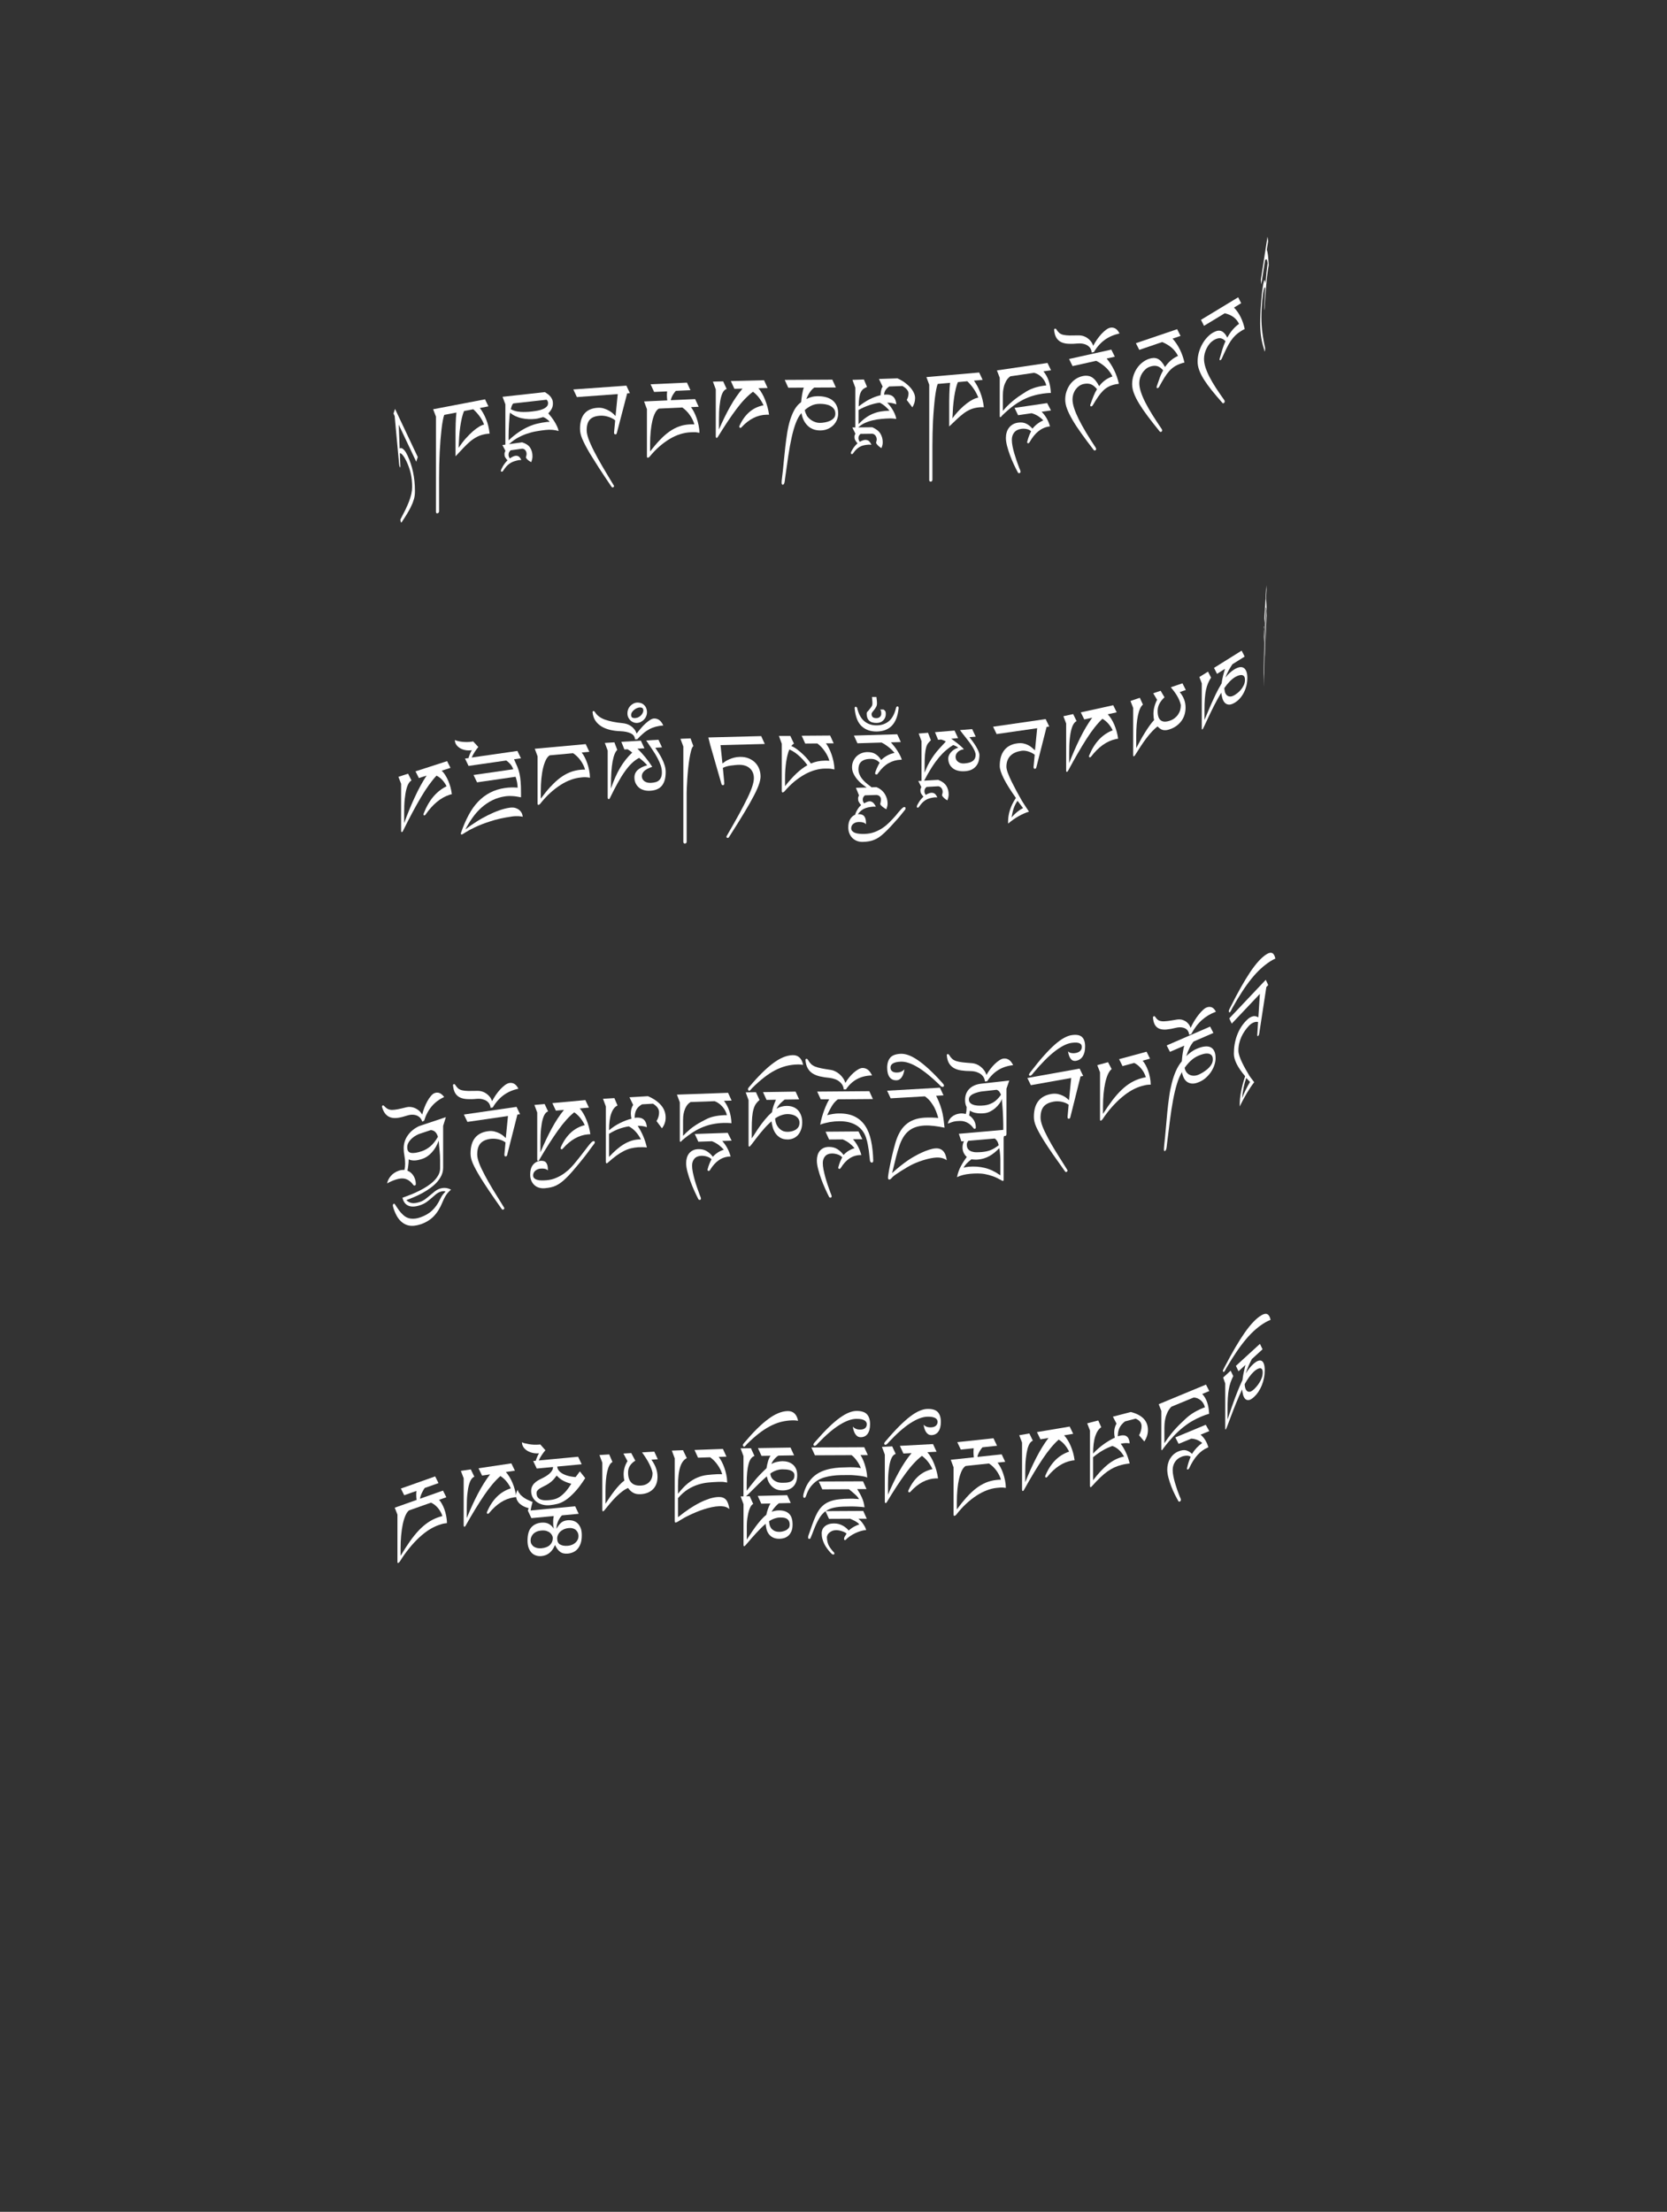 <?xml version="1.0" encoding="UTF-8"?>
<svg id="ImgD43" xmlns="http://www.w3.org/2000/svg" viewBox="0 0 319.83 424.19">
  <rect x="0" y="0" width="319.83" height="424.19" fill="#333333" stroke="none"/>
  <path d="M243.2,45.46l.1.83-.25,1.59c.18.48.3,1.47.37,2.98-.04.22-.08.46-.12.7-.08.5-.14.99-.2,1.48s-.11,1.02-.16,1.59c-.05.57-.1,1.2-.15,1.9-.05.69-.1,1.5-.16,2.43-.01.17-.02.31-.04.41-.03.16-.04.16-.04-.02,0-.03,0-.07,0-.14,0-.06,0-.12,0-.16.03-.73.06-1.39.09-2s.06-1.21.1-1.8c-.06-.18-.12-.18-.19,0-.06.17-.14.53-.22,1.07-.05.31-.09.67-.13,1.06s-.08.8-.1,1.21-.05.82-.07,1.22c-.02.4-.02.76-.02,1.09,0,.5.02.99.05,1.47.03.48.08.95.14,1.42.06.47.13.94.22,1.42.08.48.18.96.29,1.46,0,.02,0,.05.01.08,0,.04,0,.09,0,.15s0,.13-.01.21c0,.08-.02.15-.03.21-.01.09-.03.12-.04.09-.14-.45-.26-.88-.37-1.29s-.2-.83-.27-1.25-.13-.86-.16-1.31c-.04-.45-.06-.95-.06-1.49,0-.58.01-1.2.04-1.84.03-.65.06-1.28.11-1.91s.1-1.23.16-1.81.13-1.09.2-1.54c.05-.34.1-.62.15-.82.05-.21.09-.34.13-.39.04-.06.08-.04.12.06.04.1.07.28.11.53.11-1.45.24-2.74.4-3.88-.09-.77-.25-.95-.49-.53l-.71,4.59-.1-.83,1.27-8.24Z" fill="#fff" stroke-width="0"/>
  <path d="M237.55,57l.58,1.15-1.38.84c1.01,1.03,1.69,2.4,2.06,4.11-.22.1-.43.22-.64.35-.43.26-.8.54-1.13.85-.32.31-.62.67-.91,1.09-.28.42-.56.9-.82,1.44-.27.55-.57,1.19-.9,1.94-.06.14-.14.23-.22.28-.14.08-.21.04-.21-.13,0-.03,0-.07.02-.13s.03-.1.04-.14c.18-.63.35-1.2.51-1.72.16-.52.35-1.01.57-1.49-.34-.37-.69-.56-1.05-.58-.35-.02-.77.11-1.23.39-.27.17-.52.38-.75.65-.23.27-.42.56-.58.89-.16.32-.29.66-.38,1.01-.09.35-.13.69-.13,1.02,0,.5.09,1.04.27,1.61.18.57.44,1.19.77,1.84.34.65.74,1.35,1.22,2.09s1.02,1.52,1.62,2.36c.02.03.04.07.06.12.02.05.03.1.03.17s-.02.12-.06.18c-.04.06-.09.1-.14.13-.08.05-.15.04-.21-.02-.78-.88-1.47-1.69-2.06-2.42-.59-.74-1.09-1.43-1.5-2.07-.41-.64-.71-1.25-.92-1.82-.21-.57-.31-1.12-.31-1.66,0-.58.08-1.15.23-1.71.16-.56.37-1.08.63-1.56.26-.48.57-.92.92-1.3.35-.39.72-.7,1.11-.93.3-.18.57-.3.83-.37.26-.06.5-.06.73,0s.44.21.65.42c.21.21.41.5.6.87.6-1.12,1.35-2,2.25-2.64-.51-1.06-1.43-1.73-2.74-2.03l-3.98,2.41-.58-1.15,7.13-4.32Z" fill="#fff" stroke-width="0"/>
  <path d="M225.85,63.14l.65,1.28-1.53.52c1.11,1.26,1.87,2.79,2.28,4.59-.24.05-.48.12-.71.2-.47.16-.89.36-1.25.6-.36.24-.69.53-1,.88-.31.35-.61.77-.91,1.25-.3.48-.63,1.06-.99,1.73-.07.12-.15.2-.25.23-.16.05-.23,0-.23-.18,0-.03,0-.07.02-.12s.03-.1.04-.13c.2-.59.39-1.12.56-1.6s.39-.93.63-1.36c-.38-.45-.77-.72-1.16-.82-.39-.1-.85-.07-1.37.11-.3.1-.58.26-.83.48-.25.22-.47.47-.65.75-.18.29-.32.59-.42.92s-.15.66-.15.99c0,.5.1,1.06.3,1.68.2.62.48,1.29.85,2.02.37.73.82,1.52,1.35,2.37.53.85,1.13,1.76,1.79,2.73.03.04.05.08.07.13.02.05.03.11.03.17s-.02.12-.07.17c-.04.05-.09.08-.16.1-.09.03-.16,0-.23-.07-.86-1.06-1.62-2.02-2.28-2.9-.66-.88-1.21-1.68-1.66-2.42-.45-.74-.79-1.41-1.02-2.03-.23-.61-.34-1.19-.34-1.73,0-.58.09-1.14.26-1.66s.4-1,.69-1.42c.29-.42.63-.79,1.02-1.09.39-.3.8-.53,1.23-.68.33-.11.63-.17.92-.18.29,0,.55.05.8.17.25.12.49.31.72.57.23.26.45.59.67,1,.66-.98,1.49-1.69,2.49-2.13-.57-1.17-1.58-2.06-3.03-2.66l-4.4,1.5-.65-1.28,7.9-2.68Z" fill="#fff" stroke-width="0"/>
  <path d="M213.22,67.06l.67,1.35-1.57.35c1.15,1.38,1.93,3,2.35,4.84-.25.03-.49.07-.73.12-.49.11-.92.26-1.29.46s-.71.45-1.03.77c-.32.32-.63.7-.94,1.15-.31.45-.65.99-1.02,1.62-.07.12-.16.19-.25.21-.16.04-.24-.03-.24-.21,0-.03,0-.07.02-.12.01-.05.03-.1.05-.13.2-.57.4-1.08.58-1.54s.4-.89.65-1.29c-.39-.49-.79-.8-1.19-.95-.41-.15-.87-.16-1.41-.04-.31.07-.6.2-.85.39-.26.19-.48.42-.67.68-.19.27-.33.56-.43.88-.1.32-.15.64-.15.97,0,.5.1,1.07.31,1.71.21.64.5,1.34.88,2.11.38.77.85,1.61,1.39,2.52.55.91,1.16,1.88,1.85,2.92.03.04.05.09.07.14.02.05.03.11.03.18s-.02.12-.07.16c-.04.04-.1.07-.16.08-.09.02-.17-.01-.24-.1-.89-1.15-1.67-2.2-2.35-3.15-.68-.95-1.25-1.81-1.71-2.6-.46-.79-.81-1.5-1.05-2.14-.24-.64-.35-1.23-.35-1.77,0-.58.09-1.13.27-1.63.18-.5.42-.95.71-1.34.3-.39.65-.72,1.05-.98.4-.26.82-.44,1.27-.54.34-.08.65-.1.95-.07.29.03.57.11.83.26.26.15.5.36.74.65s.46.64.69,1.08c.68-.91,1.54-1.53,2.56-1.86-.59-1.24-1.63-2.23-3.12-3l-4.54,1.01-.67-1.36,8.14-1.81Z" fill="#fff" stroke-width="0"/>
  <path d="M202.27,63.11s.07-.07.12-.08c.07-.01.13,0,.17.02.04.02.08.07.11.12.19.3.38.53.58.7.2.16.46.28.78.35.32.07.71.11,1.19.12.47,0,1.08,0,1.81-.02.26,0,.53.04.8.12.27.09.53.21.78.38.25.17.47.38.67.63.2.25.35.54.46.87.21-.4.45-.8.72-1.19.27-.39.56-.75.85-1.07.3-.32.59-.59.89-.81.29-.22.56-.35.81-.4.36-.07.69-.01.99.16.3.17.56.49.79.95-1.06.22-1.99.62-2.81,1.2-.82.59-1.52,1.38-2.11,2.37l-.42.08c-.02-.26-.09-.51-.21-.73s-.3-.42-.53-.58c-.23-.16-.5-.28-.83-.35-.32-.08-.69-.1-1.09-.07-.68.06-1.29.08-1.83.05-.54-.03-1.01-.14-1.39-.33-.38-.19-.69-.47-.91-.84-.22-.37-.36-.87-.42-1.49,0-.05.01-.1.04-.15Z" fill="#fff" stroke-width="0"/>
  <path d="M200.97,69.61l.68,1.4-1.45.21c.43.54.77,1.14,1,1.8.23.66.37,1.44.42,2.34-.27,0-.53.02-.79.04-.26.02-.51.06-.76.09-.65.1-1.28.23-1.9.42-.62.18-1.24.43-1.87.75-.63.32-1.28.72-1.93,1.21s-1.35,1.09-2.07,1.79c-.04.06-.11.13-.19.22-.08.08-.13.13-.16.13-.06,0-.1-.01-.12-.06s-.02-.12-.02-.19v-7.3l-.54-1.42,9.71-1.43ZM193.67,77.47c.41-.38.8-.71,1.17-.99s.71-.53,1.04-.73c.32-.21.61-.39.86-.56.46-.3.97-.54,1.54-.75.57-.2,1.23-.36,1.99-.47.07-.01.15-.02.23-.03.08,0,.16-.02.24-.03-.06-.28-.17-.56-.32-.82-.15-.27-.33-.51-.54-.72-.21-.22-.44-.4-.7-.55-.25-.15-.51-.26-.78-.32l-4.56.67c-.33.24-.6.53-.79.88-.19.35-.34.7-.43,1.05-.09.36-.15.69-.18,1-.02.31-.03.56-.03.73v2.97c.43-.51.85-.96,1.26-1.33ZM200.91,77.31l.73,1.4-1.79.26c.76.76,1.29,1.7,1.6,2.8l-.15.02c-1.52.22-2.77,1.23-3.77,3.02-.08.12-.16.19-.24.2-.06,0-.12,0-.16-.05-.04-.04-.06-.09-.06-.14,0-.02,0-.05.01-.1s.02-.08.03-.1c.16-.66.4-1.3.72-1.91-.22-.21-.51-.36-.87-.43s-.71-.08-1.04-.03c-.59.09-1.04.32-1.34.7-.3.38-.45.84-.45,1.39,0,.37.04.78.13,1.23.09.45.2.91.34,1.38.14.47.29.95.45,1.42.17.48.33.93.49,1.35.04.12.1.25.16.38.06.13.09.26.09.38,0,.15-.08.25-.26.27-.11.02-.19-.03-.24-.14-.22-.4-.46-.88-.73-1.44-.27-.57-.52-1.16-.75-1.77-.23-.61-.42-1.22-.58-1.81-.16-.6-.24-1.13-.24-1.59,0-.36.04-.71.14-1.04.09-.33.23-.62.42-.88.19-.26.43-.48.72-.66.29-.18.63-.3,1.03-.36.62-.09,1.15-.03,1.6.2.44.22.84.54,1.19.95.56-.7,1.25-1.23,2.08-1.59-.3-.31-.63-.58-1-.82-.37-.23-.78-.42-1.24-.55l-2.6.38-.68-1.4,6.25-.92Z" fill="#fff" stroke-width="0"/>
  <path d="M187.85,71.41l.68,1.44-1.67.15c.47.65.88,1.4,1.21,2.26.34.85.57,1.8.69,2.84-.09,0-.17,0-.24,0-.07,0-.13,0-.2,0s-.13,0-.2,0c-.07,0-.15,0-.25.02-.6.05-1.13.18-1.6.37s-.92.45-1.35.77c-.43.32-.87.69-1.31,1.11s-.94.9-1.5,1.42v-.75c0-.29,0-.59,0-.88,0-.3,0-.58,0-.84v-.68c0-.65,0-1.23,0-1.74,0-.51.01-.97.03-1.39.01-.42.03-.79.05-1.13.02-.34.05-.66.09-.96l-2.37.21c-.1.25-.2.61-.29,1.08-.09.46-.17,1-.25,1.62-.07.62-.14,1.29-.2,2.03s-.12,1.5-.16,2.3-.07,1.61-.09,2.44c-.02.83-.03,1.65-.03,2.45v6.48c-.02.21-.13.33-.33.34-.09,0-.16-.02-.2-.07-.05-.06-.07-.13-.08-.23v-18.29l-.54-1.46,10.12-.88ZM184.15,78.55c.48-.48.93-.88,1.37-1.21s.84-.58,1.21-.76.69-.28.97-.32c-.22-.58-.51-1.14-.87-1.67s-.78-1.02-1.24-1.47l-1.8.16c-.15.31-.28.72-.4,1.21-.12.49-.23,1.05-.32,1.65-.09.61-.16,1.26-.22,1.96-.05.7-.09,1.41-.12,2.13.47-.64.95-1.2,1.42-1.68Z" fill="#fff" stroke-width="0"/>
  <path d="M165.75,72.78l.6,1.43c-.25.1-.47.22-.67.36s-.37.35-.51.62-.24.62-.31,1.06c-.07.44-.11,1.01-.11,1.7.67-.54,1.35-.99,2.04-1.35.7-.36,1.41-.63,2.15-.8,0-.09.02-.21.03-.36s.03-.3.06-.46c.03-.16.07-.31.12-.46s.12-.27.2-.36l-.71-1.48,3.55-.12c.54.25,1.02.52,1.43.83s.77.63,1.06.96c.29.33.51.67.66,1.01.16.34.23.67.23.98,0,.65-.18,1.24-.53,1.78l-1.07-1.41c.14-.27.23-.49.27-.67s.07-.38.07-.6c0-.16-.04-.32-.12-.46s-.18-.28-.3-.4-.25-.23-.38-.32c-.14-.09-.26-.17-.37-.23l-2.55.09c-.11.08-.22.17-.33.27-.11.1-.22.22-.31.35-.1.13-.17.28-.23.44-.06.16-.09.34-.09.53.07-.01.14-.02.2-.03.06,0,.13-.01.19-.01,1.19-.04,1.84.58,1.95,1.87-.3-.11-.6-.19-.89-.24-.29-.05-.58-.08-.88-.08.13.11.28.28.46.5.18.22.36.47.53.75.18.28.34.58.48.91.14.32.24.64.29.96-.15-.02-.36-.04-.61-.07-.25-.02-.51-.03-.77-.02-.41.01-.89.04-1.43.09-.55.05-1.1.13-1.67.26s-1.12.32-1.64.56-.97.58-1.33.99c-.05.06-.1.09-.14.11s-.08.03-.12.03c-.05,0-.08-.03-.11-.08-.03-.06-.04-.13-.04-.21v-7.66l-.55-1.49,2.19-.07ZM164.72,81.35c.49-.53.98-.96,1.46-1.29.48-.33.96-.59,1.45-.77.49-.19.98-.32,1.48-.39.5-.08,1.02-.12,1.54-.14-.08-.11-.19-.23-.33-.37s-.29-.28-.45-.43c-.16-.15-.34-.28-.53-.41-.19-.13-.37-.23-.55-.32-.28.03-.59.08-.93.16-.34.08-.68.18-1.04.3s-.71.26-1.07.42c-.36.16-.7.33-1.03.53v2.71Z" fill="#fff" stroke-width="0"/>
  <path d="M167.35,81.94c.74.32,1.26.73,1.56,1.22s.45,1.05.45,1.68c0,.22-.03.42-.08.6-.05.18-.1.35-.16.51-.5-.3-.85-.64-1.04-1,.02-.11.03-.19.05-.25.01-.06.03-.11.04-.15.01-.04.02-.08.03-.12,0-.04.01-.1.01-.17,0-.11-.02-.22-.05-.33-.03-.11-.08-.22-.15-.33s-.16-.19-.26-.27c-.11-.08-.23-.13-.38-.15l-2.26.03c-.15.12-.25.24-.31.36-.06.12-.1.26-.1.42,0,.14.02.25.05.35.04.1.1.23.21.39.19-.11.38-.2.57-.27.19-.07.35-.1.49-.1.25,0,.47.06.66.2.18.14.35.39.51.74-.1,0-.19-.02-.28-.02-.09,0-.17-.01-.24-.01-.37.02-.69.07-.98.14s-.55.17-.78.31-.44.3-.64.49c-.19.19-.38.42-.56.68-.04.05-.07.09-.1.13-.03.04-.09.06-.17.06-.09,0-.15-.02-.16-.06-.02-.04-.03-.09-.03-.16,0-.07.04-.19.12-.34.08-.16.18-.33.3-.51s.26-.36.41-.54.3-.32.44-.43c-.11-.14-.2-.26-.27-.36s-.13-.2-.18-.29c-.05-.09-.08-.18-.1-.27s-.03-.2-.03-.31c0-.13.01-.24.04-.33.03-.09.07-.19.14-.3l-.59-1.2,3.81-.04Z" fill="#fff" stroke-width="0"/>
  <path d="M159.69,72.81l.68,1.5-4.14.02c-.29.2-.56.48-.82.84-.25.36-.49.81-.71,1.36.31-.16.64-.29.99-.39.35-.1.75-.15,1.18-.16.57,0,1.11.06,1.59.19.49.13.9.33,1.25.6.35.27.62.62.81,1.04.2.42.29.93.29,1.52,0,.39-.08.78-.23,1.16-.15.38-.38.73-.67,1.03-.29.3-.65.55-1.08.74-.43.19-.92.29-1.46.29-.55,0-1.03-.09-1.45-.27-.42-.18-.78-.43-1.07-.75-.3-.31-.53-.67-.71-1.07-.18-.4-.3-.81-.38-1.24-.41.47-.76,1.09-1.06,1.86-.3.77-.56,1.69-.8,2.75-.24,1.06-.46,2.26-.66,3.6-.2,1.34-.41,2.81-.63,4.41,0,.12-.02.24-.04.38-.02.13-.04.25-.07.36-.03.11-.07.2-.12.27-.05.07-.12.11-.21.11-.07,0-.12-.04-.16-.11-.03-.07-.05-.16-.05-.27s0-.25.02-.43c.01-.18.03-.32.05-.43.13-1.01.24-2.03.33-3.05.1-1.02.2-2.02.31-2.98s.24-1.89.38-2.78c.15-.89.33-1.7.57-2.44s.52-1.4.85-1.97c.34-.57.75-1.03,1.23-1.37.02-.21.04-.45.08-.71.03-.26.07-.53.12-.79.05-.26.1-.51.15-.74s.11-.41.18-.55l-2.99.02-.68-1.5,9.12-.05ZM154.73,79.61c.18.3.41.56.68.78.27.22.57.4.9.52.33.13.67.19,1.01.19.27,0,.58-.03.92-.09.34-.06.66-.15.96-.28s.55-.31.76-.53.31-.51.31-.86c0-.36-.09-.67-.27-.91-.18-.25-.42-.44-.7-.59s-.61-.25-.96-.31c-.36-.06-.71-.08-1.05-.08-.61,0-1.15.12-1.61.34-.46.22-.89.51-1.27.85.05.35.17.67.36.97Z" fill="#fff" stroke-width="0"/>
  <path d="M138.74,73.12l.68,1.49c-.2.04-.39.17-.57.39-.18.22-.33.56-.47,1.02-.14.46-.24,1.06-.32,1.79-.08.73-.12,1.63-.12,2.7v1.86c.69-1.61,1.41-3.08,2.16-4.41.75-1.33,1.54-2.47,2.36-3.43l-1.56.04-.68-1.49,6.37-.16.68,1.49-1.76.04c.25.29.48.63.7,1.02.22.38.42.79.59,1.24.18.44.33.9.46,1.38.13.48.22.96.29,1.45-.04,0-.09,0-.15-.01-.06,0-.17,0-.33,0-1.76.04-3.37.85-4.82,2.43-.06.07-.13.1-.19.1-.15,0-.22-.08-.22-.24,0-.08.02-.16.07-.23,1.02-2.19,2.55-3.48,4.58-3.86-.21-.47-.48-.93-.82-1.39-.34-.46-.74-.86-1.2-1.21-1.01.75-2.06,1.83-3.14,3.27-1.08,1.43-2.28,3.24-3.62,5.41-.05.07-.09.12-.12.14-.04.02-.07.03-.11.03-.05,0-.09-.03-.12-.09-.02-.06-.03-.14-.03-.23v-8.98l-.55-1.49,1.95-.05Z" fill="#fff" stroke-width="0"/>
  <path d="M131.79,73.36l.68,1.47-2.81.13c-.08.09-.17.19-.27.33-.1.13-.2.28-.29.43-.09.15-.17.32-.25.5-.07.18-.12.35-.15.53l4.67-.21.68,1.47-1.48.07c.19.25.38.55.57.91.19.36.35.76.51,1.19s.28.89.38,1.37c.1.48.16.97.16,1.46-.17-.03-.32-.05-.44-.08-.12-.02-.24-.04-.36-.04-.12,0-.26-.01-.4,0-.15,0-.34,0-.57.02-.61.03-1.25.15-1.91.35s-1.32.51-1.99.9c-.67.4-1.33.88-1.99,1.45s-1.3,1.24-1.92,2c-.11.11-.23.17-.35.18-.09,0-.14-.1-.14-.32v-9l-.55-1.48,4.45-.2c-.02-.16-.03-.33-.05-.49-.01-.16-.02-.3-.02-.42,0-.26.01-.53.04-.82l-2.49.11-.68-1.47,6.97-.32ZM126.64,84.34c.61-.64,1.22-1.17,1.82-1.59.61-.42,1.23-.75,1.86-.97.64-.23,1.31-.35,2.02-.39.15,0,.3-.01.44-.01.14,0,.29,0,.44.01-.07-.28-.18-.57-.33-.88-.15-.31-.33-.6-.53-.89-.2-.29-.42-.56-.67-.81-.25-.25-.51-.47-.78-.66l-4.49.21c-.27.14-.52.42-.73.83-.21.42-.39.92-.53,1.53s-.25,1.28-.32,2.04-.11,1.54-.11,2.36v1.46c.66-.85,1.29-1.59,1.9-2.23Z" fill="#fff" stroke-width="0"/>
  <path d="M120.17,73.94l.68,1.46-.52.04-1.98,7.58c-.02.09-.05.16-.09.21-.04.05-.1.08-.18.08-.1,0-.17-.03-.21-.1-.04-.07-.06-.16-.06-.26l.22-2.33c-.36-.3-.82-.54-1.36-.7-.54-.17-1.07-.23-1.6-.19-.85.06-1.48.3-1.89.73s-.62,1.11-.62,2.06c0,.45.12,1,.35,1.65.24.65.6,1.47,1.1,2.44.41.8.91,1.71,1.51,2.74.6,1.02,1.3,2.21,2.12,3.55.02.06.05.12.1.16.05.05.07.09.07.14s-.02.1-.06.17c-.04.07-.11.1-.2.11-.07,0-.13-.01-.16-.06-.04-.04-.08-.1-.14-.18-.89-1.31-1.66-2.47-2.32-3.48-.65-1.01-1.21-1.9-1.68-2.67-.36-.61-.67-1.15-.92-1.63s-.45-.9-.61-1.27c-.16-.38-.27-.72-.34-1.04-.07-.31-.1-.62-.1-.91,0-2.52,1.11-3.87,3.34-4.03.47-.03.91.01,1.3.15.4.13.74.29,1.04.47.3.18.55.37.74.56s.32.32.4.4l.42-4.21-7.84.57-.68-1.46,10.17-.73Z" fill="#fff" stroke-width="0"/>
  <path d="M104.54,75.2c.17.11.35.23.53.36.18.13.35.28.5.45.15.17.27.37.37.59.09.22.14.48.14.78,0,.37-.07.7-.22.99-.15.29-.37.59-.66.91.15.17.33.39.54.65.2.26.4.54.59.84.19.3.36.61.52.94.16.33.27.65.33.95-.77-.23-1.6-.3-2.5-.2-.59.06-1.2.15-1.82.26s-1.25.28-1.89.5c-.63.22-1.26.52-1.88.88-.62.37-1.21.85-1.78,1.44-.08.08-.14.14-.17.17-.03.03-.07.05-.1.05-.05,0-.08-.07-.08-.24v-7.98l-.54-1.44,8.13-.9ZM97.75,80c-.04.38-.07.78-.09,1.21-.03.43-.05.86-.06,1.29-.01.43-.02.78-.02,1.06v.89c.68-.63,1.33-1.16,1.96-1.58.62-.42,1.24-.76,1.83-1.03.6-.27,1.18-.47,1.75-.6s1.14-.24,1.71-.3c.1-.01.18-.02.23-.03.05,0,.08,0,.12,0s.07,0,.1,0,.09,0,.16,0c-.04-.08-.1-.16-.19-.25-.09-.09-.19-.17-.31-.26-.11-.09-.23-.17-.36-.24-.13-.07-.25-.13-.37-.17-.24.07-.49.14-.77.21s-.52.12-.74.14c-.43.05-.86.06-1.3.04-.44-.02-.88-.08-1.3-.17-.43-.09-.83-.23-1.22-.41-.38-.18-.73-.4-1.03-.67-.04.19-.07.47-.11.85ZM99.83,78.99c.7.04,1.43.02,2.2-.07.38-.04.76-.1,1.13-.17.38-.07.71-.17,1.01-.3.29-.12.53-.28.71-.46.18-.18.27-.4.27-.65,0-.28-.09-.51-.29-.68l-6.37.71c-.14.12-.24.28-.31.49-.07.21-.13.42-.18.61.52.3,1.12.47,1.82.51Z" fill="#fff" stroke-width="0"/>
  <path d="M100.17,84.83c.73.23,1.25.57,1.54,1.03.3.46.45,1,.45,1.63,0,.22-.02.42-.07.61s-.1.36-.16.53c-.5-.24-.84-.53-1.03-.87.02-.11.03-.2.05-.26s.03-.11.04-.16c.01-.04.02-.09.03-.13,0-.04.01-.1.01-.17,0-.11-.02-.22-.05-.33-.03-.11-.08-.21-.15-.31-.07-.1-.15-.18-.26-.24-.1-.06-.23-.1-.37-.11l-2.23.31c-.14.14-.25.27-.31.4-.06.13-.09.27-.09.44,0,.14.02.25.05.35.04.1.1.22.2.37.19-.14.38-.25.56-.34.19-.09.35-.14.48-.16.25-.03.47,0,.65.12s.35.34.5.68c-.1,0-.19,0-.28.01-.09,0-.17,0-.24.02-.36.07-.68.16-.97.26-.28.11-.54.24-.77.41-.23.16-.44.35-.63.57s-.38.47-.56.75c-.04.05-.07.1-.1.14s-.09.07-.17.08c-.09.01-.14,0-.16-.04s-.03-.09-.03-.15c0-.07.04-.19.12-.36s.18-.35.3-.55c.12-.2.26-.4.41-.59.15-.19.3-.35.44-.48-.11-.12-.2-.23-.27-.33s-.13-.18-.18-.27c-.05-.08-.08-.17-.1-.26-.02-.09-.03-.19-.03-.31,0-.13.01-.24.04-.33.03-.09.07-.2.14-.32l-.58-1.12,3.78-.52Z" fill="#fff" stroke-width="0"/>
  <path d="M93.04,76.55l.67,1.38-1.65.32c.47.6.86,1.32,1.2,2.14s.56,1.74.68,2.77c-.09,0-.17.01-.23.02-.07,0-.13,0-.19.02-.06,0-.13.02-.19.02-.07,0-.15.02-.25.04-.59.11-1.12.29-1.58.53-.46.24-.9.54-1.33.9-.42.36-.85.77-1.29,1.24-.43.47-.93,1-1.48,1.58v-.75c0-.29,0-.58,0-.88,0-.3,0-.58,0-.84v-.68c0-.65,0-1.23,0-1.74,0-.51.01-.98.03-1.39.01-.42.03-.8.05-1.14.02-.34.05-.67.09-.97l-2.34.45c-.1.26-.19.63-.28,1.11-.09.47-.17,1.02-.24,1.65s-.14,1.31-.2,2.05c-.06.74-.11,1.51-.15,2.31-.04.8-.07,1.62-.09,2.45-.02.83-.03,1.65-.03,2.45v6.48c-.02.21-.13.34-.32.38-.09.02-.16,0-.2-.05-.04-.05-.07-.13-.08-.22v-18.29l-.54-1.4,9.98-1.91ZM89.39,84.06c.47-.53.92-.98,1.35-1.35.43-.37.83-.67,1.19-.88.37-.22.69-.35.95-.41-.21-.56-.5-1.09-.86-1.58-.36-.49-.77-.94-1.22-1.35l-1.77.34c-.14.33-.28.75-.4,1.25-.12.51-.23,1.07-.32,1.69-.09.62-.16,1.28-.21,1.98-.05.7-.09,1.42-.12,2.14.47-.69.93-1.3,1.4-1.83Z" fill="#fff" stroke-width="0"/>
  <path d="M80.15,87.66l-.29.89-3.36-7.11.18,4.57s.09-.04.17-.07c.08-.03.19,0,.32.06.13.07.28.2.45.4.17.2.36.51.56.94.95,2.02,1.43,4.29,1.43,6.81,0,.29-.01.57-.04.82-.03.26-.08.51-.15.75-.07.24-.16.5-.26.76-.11.27-.24.55-.39.86-.2.39-.44.82-.72,1.28-.28.46-.61.97-.99,1.54-.02.03-.04.05-.06.07-.02.01-.04-.01-.07-.08-.04-.08-.07-.17-.08-.27-.02-.1-.03-.17-.03-.22s0-.07.03-.08c.02,0,.03-.04.04-.08.35-.66.65-1.26.91-1.78.25-.53.47-1.02.65-1.48.21-.56.37-1.07.47-1.52.1-.46.15-.91.15-1.35,0-.95-.09-1.81-.27-2.58s-.45-1.54-.81-2.31c-.23-.48-.46-.86-.69-1.15s-.43-.43-.58-.43l.09,2.51c0,.1,0,.17-.03.21-.02.04-.05.02-.09-.08-.04-.07-.06-.15-.08-.24-.02-.08-.03-.18-.04-.29l-.85-9.23-.22-.47.29-.89,4.36,9.22Z" fill="#fff" stroke-width="0"/>
  <path d="M242.49,120.13l.04.82c-.01.24-.02.55-.03.94-.01.39-.02.89-.03,1.48,0,.6-.01,1.3-.02,2.1,0,.81,0,1.74,0,2.81v1.86c.04-2.29.08-4.46.13-6.51.04-2.05.09-3.96.14-5.73l-.09,1.56-.04-.82.37-6.36.04.82-.1,1.76c.01.06.03.17.04.34.01.17.02.39.04.66.01.27.02.58.03.93,0,.35.01.74.02,1.17,0,.04,0,.08,0,.14,0,.05-.01.16-.02.31-.1,1.76-.2,4.13-.28,7.13,0,.13,0,.22-.01.29,0,.15-.01.14-.01-.03,0-.08,0-.18,0-.3.06-3.19.15-5.96.27-8.32-.01-.26-.03-.46-.05-.59-.02-.13-.04-.14-.07-.04-.06,1.73-.12,3.84-.18,6.32-.06,2.49-.13,5.46-.21,8.94,0,.12,0,.21,0,.26,0,.05,0,.1,0,.14,0,.05,0,.06,0,.02,0-.04,0-.11,0-.2v-8.98l-.03-.96.11-1.95Z" fill="#fff" stroke-width="0"/>
  <path d="M231.77,128.81l.58,1.14c-.23.36-.43.73-.58,1.1-.16.37-.29.79-.39,1.26-.1.47-.17,1.02-.22,1.66-.05.63-.07,1.39-.07,2.27v1.83c.16-.36.35-.79.55-1.3.21-.51.44-1.07.71-1.68s.57-1.26.9-1.95c.34-.69.71-1.38,1.13-2.08.06-.48.15-.92.25-1.35.1-.42.24-.9.4-1.44l-1.53.96-.58-1.14,5.3-3.31.58,1.14-2.35,1.47c-.09.14-.2.31-.32.5-.12.19-.24.4-.37.62-.12.22-.24.46-.35.7-.11.24-.21.49-.29.73.25-.33.52-.63.81-.89.28-.26.56-.47.83-.64.4-.25.76-.4,1.08-.45.32-.05.58,0,.8.15.22.15.38.38.5.7.12.32.17.72.17,1.19,0,.52-.06,1.02-.17,1.49-.12.47-.28.91-.49,1.32-.21.41-.45.77-.74,1.1s-.59.59-.93.8c-.51.32-.93.46-1.26.42s-.59-.18-.79-.42-.34-.53-.43-.88-.15-.68-.19-.98c-.46.75-.9,1.54-1.32,2.36s-.78,1.57-1.1,2.24c-.32.68-.58,1.24-.79,1.7-.21.45-.34.7-.41.74-.04.02-.07.02-.09-.02s-.03-.09-.03-.15v-8.67l-.46-1.21,1.67-1.04ZM234.98,132.61c.06.25.17.47.33.65.16.18.37.29.64.32s.61-.08,1.04-.35c.12-.08.29-.2.5-.37.21-.17.42-.38.62-.63.21-.25.38-.53.53-.84.15-.32.22-.66.22-1.02,0-.33-.07-.56-.2-.7-.14-.14-.3-.21-.5-.21s-.41.04-.63.12c-.22.09-.43.19-.61.3-.35.22-.7.51-1.05.88-.35.37-.68.77-.97,1.2,0,.19.04.41.1.66Z" fill="#fff" stroke-width="0"/>
  <path d="M218.69,133.83l.59,1.3c-.21.17-.4.44-.56.8-.16.36-.29.8-.4,1.31s-.19,1.1-.24,1.74-.08,1.34-.08,2.08v2.41c.23-.44.49-.91.76-1.41.27-.5.55-.99.85-1.46.29-.48.59-.93.9-1.37s.61-.81.92-1.14c-.09-.34-.13-.74-.13-1.17,0-.89.23-1.8.7-2.71l-.74-1.25,1.42-.48.74,1.25c-.42.39-.75.8-.98,1.24-.23.44-.34.9-.34,1.4,0,.87.2,1.46.59,1.77.4.32.98.34,1.75.08.36-.12.67-.29.94-.5.26-.21.48-.44.66-.71s.31-.55.39-.85.12-.61.12-.93c-.19-1.01-.83-2.15-1.92-3.42l2.23-.76.65,1.28-1.17.4c.39.47.67.95.85,1.43.18.48.27,1,.27,1.54,0,.45-.06.88-.18,1.31-.12.42-.31.82-.56,1.18-.25.36-.57.69-.95.98s-.84.53-1.38.71c-.52.18-.96.21-1.31.11-.36-.1-.68-.33-.98-.67-.33.23-.67.54-1.03.92-.36.38-.72.81-1.09,1.29-.37.48-.73,1-1.1,1.56-.37.56-.73,1.12-1.08,1.69-.06.09-.11.16-.16.2-.04.04-.09.07-.13.08s-.07-.01-.08-.07c-.01-.06-.02-.15-.02-.25v-8.97l-.52-1.33,1.79-.61Z" fill="#fff" stroke-width="0"/>
  <path d="M205.89,136.94l.67,1.36c-.2.08-.38.25-.55.5s-.33.62-.46,1.11c-.13.49-.24,1.11-.31,1.85-.08.75-.11,1.65-.11,2.72v1.86c.68-1.74,1.38-3.35,2.11-4.82.73-1.47,1.5-2.76,2.31-3.88l-1.52.34-.67-1.36,6.22-1.37.67,1.36-1.72.38c.24.25.47.54.68.88s.41.71.58,1.12c.17.41.32.84.45,1.29.12.45.22.92.28,1.39-.04,0-.08.01-.15.02-.06,0-.17.02-.32.06-1.72.38-3.29,1.5-4.71,3.35-.06.08-.12.12-.19.14-.14.03-.21-.03-.21-.2,0-.08.02-.16.07-.25,1-2.39,2.49-3.97,4.47-4.73-.2-.43-.47-.84-.8-1.23s-.72-.72-1.17-.98c-.99.94-2.01,2.23-3.06,3.87s-2.23,3.68-3.53,6.1c-.04.08-.08.14-.12.16-.04.03-.07.04-.11.05-.05.01-.09-.01-.11-.07-.02-.06-.03-.13-.03-.23v-8.98l-.53-1.39,1.91-.42Z" fill="#fff" stroke-width="0"/>
  <path d="M200.63,137.93l.68,1.41-.51.07-1.96,7.72c-.02.09-.05.17-.09.22-.04.05-.1.08-.18.09-.1.01-.17-.01-.21-.09-.04-.07-.06-.16-.06-.26l.22-2.34c-.36-.28-.77-.49-1.23-.63s-.89-.19-1.3-.13c-.41.06-.8.16-1.16.31-.36.15-.66.34-.92.59-.26.25-.46.55-.6.9s-.22.77-.22,1.24c0,.3.09.71.28,1.22.19.51.43,1.07.73,1.67.3.6.62,1.23.97,1.88s.69,1.25,1.01,1.81c.22.35.44.69.66,1.03.23.33.45.67.68,1.02-.66.2-1.33.5-2,.88-.68.38-1.34.85-2,1.41,0-.1-.01-.22-.01-.37,0-1.53.5-3.05,1.5-4.55-1.06-1.49-1.84-2.74-2.34-3.74-.5-1.01-.76-1.8-.76-2.39,0-1.27.28-2.27.85-3,.56-.73,1.39-1.18,2.47-1.33.43-.06.82-.06,1.16,0,.34.07.65.17.93.31.28.14.53.3.75.49.22.19.42.36.6.53l.42-4.24-7.78,1.12-.68-1.41,10.09-1.46ZM195.23,153.57c-.3.42-.54.88-.72,1.39s-.32,1.11-.42,1.8c.64-.76,1.37-1.36,2.19-1.79l-1.06-1.39Z" fill="#fff" stroke-width="0"/>
  <path d="M178.04,140.51l.56,1.46c-.19.18-.36.36-.52.55-.15.19-.28.45-.38.79-.1.34-.18.8-.23,1.38-.05.58-.08,1.35-.08,2.32v1.18c.28-.73.57-1.36.87-1.9s.62-1.04.95-1.49c.33-.45.68-.88,1.06-1.29.37-.41.77-.84,1.19-1.29-.07-.07-.21-.14-.4-.22s-.36-.14-.48-.17l-.6.05-.59-1.46,3.75-.31.68,1.45-1.33.11c.08.05.23.15.44.31.21.16.45.33.7.53.25.2.5.4.74.62.24.21.43.4.57.56-.16.02-.34.07-.53.13-.19.07-.36.16-.52.28s-.28.27-.39.45c-.1.18-.16.38-.16.62,0,.19.04.37.12.52.08.16.2.29.35.41.15.12.33.2.54.26.21.06.45.07.72.05.33-.03.62-.08.88-.15.26-.07.48-.17.66-.3s.32-.29.42-.49c.1-.19.15-.43.15-.72,0-.21-.06-.45-.17-.71-.11-.26-.26-.54-.44-.83s-.38-.59-.61-.89-.45-.59-.67-.87-.43-.54-.63-.79-.36-.46-.48-.64l2.34-.19.68,1.45-1.2.1c.18.23.38.5.61.8.22.31.43.62.62.93.19.32.35.62.48.92.13.3.2.56.2.79s-.03.52-.08.85c-.05.33-.17.65-.35.96-.18.31-.45.59-.81.83-.36.24-.84.38-1.45.44-.5.04-.95.02-1.36-.08-.41-.09-.76-.25-1.04-.47s-.51-.49-.66-.81-.23-.69-.23-1.1c0-.2.05-.41.15-.62.1-.21.24-.41.41-.6.17-.19.38-.35.61-.5.24-.15.49-.25.75-.32-.04-.04-.11-.09-.2-.15-.09-.06-.18-.11-.27-.16s-.19-.09-.29-.13-.17-.06-.22-.07c-.46.28-.92.61-1.36.99-.44.37-.89.83-1.35,1.37-.45.54-.92,1.18-1.4,1.93-.48.75-.98,1.63-1.52,2.66-.08.15-.17.23-.26.24-.05,0-.1-.03-.13-.1-.03-.07-.05-.16-.05-.27v-7.57l-.54-1.46,1.81-.15Z" fill="#fff" stroke-width="0"/>
  <path d="M180,149.56c.74.29,1.25.67,1.56,1.15.3.48.45,1.03.45,1.66,0,.22-.03.42-.08.61s-.1.36-.16.52c-.5-.28-.85-.6-1.04-.95.02-.11.03-.2.05-.26s.03-.11.04-.15c.01-.04.03-.08.03-.13,0-.04.01-.1.01-.17,0-.11-.02-.22-.05-.33-.03-.11-.08-.22-.15-.32-.07-.1-.15-.19-.26-.26s-.23-.12-.38-.14l-2.25.13c-.15.13-.25.25-.31.37s-.1.27-.1.43c0,.14.02.25.05.35s.1.23.21.38c.19-.12.38-.22.57-.29.19-.07.35-.12.48-.12.25-.01.47.04.66.17.18.13.35.37.5.72-.1,0-.19,0-.28-.01-.09,0-.17,0-.24,0-.36.04-.69.1-.98.19-.29.08-.55.2-.78.35-.23.15-.44.32-.63.52-.19.2-.38.44-.56.7-.04.05-.07.09-.1.14-.03.04-.09.07-.17.07-.09,0-.15-.01-.16-.05-.02-.04-.03-.09-.03-.16,0-.07.04-.19.12-.35.08-.16.18-.33.3-.52s.26-.38.41-.56c.15-.18.3-.33.44-.45-.11-.13-.2-.25-.27-.35-.07-.1-.13-.2-.18-.28-.05-.09-.08-.18-.1-.27-.02-.09-.03-.19-.03-.31,0-.13.01-.24.04-.33s.07-.2.14-.31l-.59-1.17,3.81-.22Z" fill="#fff" stroke-width="0"/>
  <path d="M172.15,140.83l.68,1.48-1.9.06c.21.23.42.48.64.76.21.28.42.56.61.86.19.3.36.6.51.89s.26.57.33.82h-.18c-.83.03-1.6.24-2.32.64-.72.4-1.38,1.02-2,1.87-.05.07-.11.15-.16.22-.05.07-.11.11-.18.11-.05,0-.12-.01-.18-.04-.07-.03-.1-.08-.1-.17s.03-.22.09-.4c.06-.17.13-.36.22-.56.09-.2.18-.4.28-.59.1-.19.19-.36.27-.5-.45-.52-1.04-.76-1.79-.74-.45.01-.82.07-1.11.18-.29.11-.52.25-.7.44s-.29.39-.36.63-.1.48-.1.73c0,.33.06.64.17.93.11.29.27.57.46.83.2.26.42.5.68.74.26.23.54.46.84.68.08.06.15.11.21.15.05.04.09.09.11.14l.98-.03c.37.15.69.34.96.57.27.23.49.48.66.76.17.28.3.57.39.88.09.31.13.62.13.93,0,.22-.03.42-.08.6-.05.18-.1.35-.16.51-.25-.15-.49-.3-.7-.46s-.37-.33-.47-.52c.04-.21.07-.38.1-.52.03-.13.04-.27.04-.4,0-.21-.07-.39-.2-.55-.13-.16-.34-.26-.63-.3l-2.25.07c-.15.12-.25.24-.31.37-.06.12-.1.26-.1.43,0,.14.02.25.05.35s.1.23.21.39c.19-.11.38-.21.57-.28.19-.07.35-.11.48-.11.48-.01.88.33,1.2,1.04-.1,0-.19-.01-.28-.02-.09,0-.17,0-.24,0-.36.03-.67.08-.96.14-.28.06-.54.15-.77.26s-.45.25-.64.42c-.2.17-.38.38-.55.63h.15c.49-.02.85.12,1.07.41.22.29.33.72.33,1.28,0,.05,0,.09,0,.12,0,.04,0,.08,0,.12-.26-.31-.73-.46-1.39-.44-.42.01-.76.13-1.04.35-.27.22-.41.51-.41.85,0,.21.06.39.19.53.13.14.3.26.53.35.23.09.5.15.82.18.32.03.67.04,1.04.03.7-.02,1.34-.14,1.92-.36s1.1-.49,1.57-.81c.47-.32.89-.68,1.27-1.06.38-.38.72-.74,1.03-1.09.13-.14.28-.31.44-.52s.34-.41.51-.6c.17-.2.33-.36.48-.5.16-.14.28-.21.37-.21.17,0,.26.07.26.24,0,.06-.01.12-.03.17-.02.05-.05.09-.09.14-.23.28-.4.49-.51.63-.11.14-.2.25-.27.34-.07.09-.14.18-.22.27-.08.09-.2.24-.38.44-.53.6-1,1.12-1.42,1.57-.42.45-.81.83-1.16,1.16s-.69.6-1,.82c-.31.21-.63.39-.95.51-.32.13-.65.22-.99.28-.34.06-.72.1-1.14.11-.41.01-.79-.04-1.13-.17-.35-.13-.64-.31-.89-.55-.25-.24-.45-.54-.59-.89-.15-.35-.22-.75-.22-1.18,0-.64.12-1.16.36-1.56.24-.4.56-.69.97-.87,0-.07.03-.19.1-.34.06-.16.15-.33.25-.51.11-.19.23-.37.36-.54s.28-.32.42-.44c-.11-.13-.2-.25-.27-.35-.07-.1-.13-.2-.18-.29-.05-.09-.08-.18-.1-.27-.02-.09-.03-.2-.03-.31,0-.13.01-.24.04-.33.03-.09.07-.19.14-.31l-.59-1.46,2.06-.06c-.26-.17-.55-.38-.88-.64s-.64-.56-.92-.9c-.29-.34-.53-.71-.72-1.11-.2-.4-.29-.82-.29-1.26,0-.39.07-.76.22-1.11s.35-.65.6-.91c.26-.26.56-.46.9-.61.35-.15.72-.23,1.12-.25.66-.02,1.2.1,1.63.36.43.26.8.65,1.12,1.16.17-.17.37-.33.57-.48.21-.15.43-.29.65-.41.22-.12.45-.22.68-.3.23-.08.45-.13.66-.16-.1-.14-.24-.3-.41-.48-.17-.18-.37-.36-.59-.54-.22-.18-.46-.36-.71-.53-.25-.17-.51-.32-.77-.45l-4.63.14-.68-1.48,8.34-.25Z" fill="#fff" stroke-width="0"/>
  <path d="M164.14,135.55c.07,0,.14.02.2.06s.1.1.12.18c.27,1.16.74,2.01,1.39,2.54.65.53,1.43.79,2.34.78.94,0,1.72-.28,2.36-.81.63-.53,1.09-1.39,1.37-2.57.04-.16.14-.25.3-.25.07,0,.12.03.15.1.03.07.04.15.04.25-.08.78-.24,1.46-.46,2.01-.23.56-.52,1.02-.88,1.38-.36.36-.78.62-1.26.8-.48.17-1.02.26-1.61.27-1.2.01-2.17-.34-2.91-1.04s-1.17-1.84-1.32-3.41c0-.19.06-.29.18-.29ZM166.48,136.45c.11-.15.23-.3.37-.46s.26-.33.37-.5c.11-.17.16-.36.16-.57s0-.41-.03-.62c-.02-.21-.04-.43-.05-.64h.85c0,.07.02.17.03.27s.03.21.04.33.02.23.03.34c0,.11.01.21.01.29,0,.25-.05.47-.16.67-.11.2-.22.38-.36.55-.13.17-.25.31-.36.45-.11.13-.16.26-.16.38,0,.53.3.79.92.79.29,0,.52-.08.69-.25.17-.16.25-.36.25-.61,0-.26-.02-.44-.06-.54s-.09-.18-.16-.25h.66c.13.08.23.18.31.29s.12.29.12.55c0,.49-.16.9-.48,1.23-.32.33-.75.5-1.3.5-.63,0-1.1-.14-1.42-.45s-.47-.74-.47-1.32c0-.15.05-.31.16-.45Z" fill="#fff" stroke-width="0"/>
  <path d="M151.62,141.12l.71,1.5c-.19.1-.36.25-.51.45.37.15.75.37,1.13.66.38.29.75.6,1.09.92.35.33.65.65.92.97.27.32.47.59.61.81.84-.36,1.73-.54,2.67-.55.16,0,.3,0,.44,0,.14,0,.29.01.44.03-.07-.28-.18-.58-.33-.89-.15-.31-.33-.62-.53-.91-.2-.29-.42-.57-.67-.84s-.51-.49-.78-.69l-2.32.02-.68-1.5,5.46-.04.68,1.5h-1.48c.19.26.38.57.57.94.19.37.36.77.51,1.21s.28.9.38,1.39c.1.49.16.98.16,1.47-.17-.04-.32-.07-.44-.09-.12-.03-.24-.05-.36-.06-.12-.01-.26-.02-.4-.02-.15,0-.34,0-.57,0-.61,0-1.25.1-1.91.28-.66.18-1.33.46-2,.83-.67.37-1.33.83-2,1.37-.66.55-1.3,1.19-1.92,1.92-.11.11-.23.17-.36.17-.09,0-.14-.11-.14-.33v-9l-.55-1.5h2.16ZM152.8,148.34c.7-.66,1.4-1.19,2.11-1.59-.15-.21-.33-.45-.57-.73-.23-.28-.5-.56-.79-.84-.3-.29-.62-.55-.97-.81-.35-.25-.73-.46-1.13-.64-.14.31-.26.67-.36,1.08-.1.41-.19.85-.26,1.33s-.12.99-.16,1.52c-.04.53-.05,1.08-.05,1.65v1.46c.76-.96,1.48-1.77,2.18-2.43Z" fill="#fff" stroke-width="0"/>
  <path d="M146.05,141.19l.68,1.49-8.49.22.37,3.52c.15-.12.33-.25.55-.4.22-.14.47-.28.76-.4.29-.13.6-.23.94-.32.34-.09.69-.13,1.07-.14.65-.02,1.22.08,1.71.28.49.2.91.48,1.25.82.34.35.6.75.77,1.21.17.46.26.94.26,1.44,0,.4-.1.89-.29,1.46-.19.57-.51,1.31-.97,2.19-.46.89-1.07,1.97-1.84,3.25-.77,1.28-1.73,2.82-2.89,4.63-.05.08-.1.15-.14.19-.04.05-.09.07-.16.07-.09,0-.16-.02-.2-.08-.04-.05-.06-.1-.06-.15,0-.03.01-.07.04-.12.03-.05.05-.09.07-.12.92-1.59,1.71-2.98,2.36-4.17s1.18-2.22,1.6-3.09.72-1.61.91-2.21c.19-.6.29-1.11.29-1.52s-.07-.78-.21-1.1-.34-.59-.59-.81c-.25-.22-.55-.39-.91-.5s-.75-.16-1.18-.15c-.2,0-.44.02-.72.05-.28.03-.57.06-.87.1-.3.04-.57.1-.83.18-.26.08-.47.16-.64.26l.19,2.02c.02.13.04.29.05.49s.03.36.03.49c0,.09-.02.17-.07.23s-.1.09-.18.09c-.15,0-.25-.08-.3-.27l-2.13-7.4-.38-1.49,10.15-.26Z" fill="#fff" stroke-width="0"/>
  <path d="M132.48,141.6l.55,1.48c-.16.13-.31.42-.43.87-.12.44-.23.97-.33,1.58-.1.61-.18,1.26-.25,1.94-.07.69-.12,1.34-.16,1.96-.04.62-.07,1.16-.09,1.64-.02.47-.03.79-.03.96v9.42c0,.09-.04.17-.09.23-.05.06-.12.09-.23.1s-.18-.02-.23-.08c-.05-.06-.08-.14-.09-.24v-18.29l-.55-1.48,1.91-.08Z" fill="#fff" stroke-width="0"/>
  <path d="M113.69,136.59c0-.05.01-.1.04-.15.03-.04.07-.07.12-.07.07,0,.13,0,.17.04.04.03.08.08.12.14.39.65,1.03,1.14,1.92,1.46.89.32,2.04.55,3.45.69.25.02.5.08.76.16.26.08.52.21.76.37.24.16.46.36.65.6.2.24.35.53.46.86.25-.32.51-.66.81-1,.29-.34.58-.65.88-.92.3-.27.58-.5.87-.68.28-.18.54-.28.76-.29.36-.02.7.07,1,.28.31.21.57.56.8,1.05-.54.04-1.02.12-1.46.24-.44.12-.85.28-1.24.49s-.77.47-1.14.79c-.37.32-.76.69-1.16,1.13l-.42.02c-.05-.54-.32-.92-.83-1.16-.51-.24-1.18-.38-2.01-.41-.68-.02-1.33-.11-1.94-.25-.61-.15-1.16-.36-1.64-.65-.48-.29-.87-.65-1.17-1.09-.3-.44-.49-.98-.55-1.6v-.04ZM117.87,142.35l.56,1.47c-.39.35-.69,1.1-.9,2.23-.21,1.14-.31,2.68-.31,4.63v.55c.52-1.55,1.11-2.89,1.77-4,.66-1.11,1.43-2.08,2.31-2.9-.3-.26-.6-.47-.9-.63l-.6.04-.59-1.47,3.75-.22.68,1.46-1.34.08c.55.52,1.05,1.08,1.52,1.65.47.58.91,1.18,1.32,1.82-.72.24-1.23.51-1.54.81-.3.3-.46.62-.46.98,0,.19.04.37.12.53.08.16.2.3.35.42.15.12.33.21.55.27.21.06.45.08.72.07.33-.02.62-.06.88-.13.26-.07.48-.18.66-.34.18-.16.32-.36.42-.61s.15-.57.15-.95c0-.44-.08-.88-.23-1.33-.15-.45-.36-.92-.62-1.41-.26-.49-.58-1.01-.95-1.56-.37-.55-.77-1.15-1.21-1.8l2.35-.14.68,1.46-1.28.08c.19.29.4.61.63.97.23.36.45.74.65,1.14.2.4.37.82.51,1.26.14.43.2.87.2,1.29,0,1.1-.23,1.96-.7,2.57-.47.61-1.22.95-2.26,1.01-.45.03-.86-.01-1.23-.12-.38-.11-.7-.27-.96-.5-.26-.23-.47-.5-.62-.82-.15-.32-.23-.69-.23-1.1,0-.57.21-1.06.63-1.44s1.03-.69,1.83-.91c-.23-.25-.47-.49-.73-.73s-.53-.46-.83-.68c-.48.25-.95.59-1.4,1.02-.45.43-.9.96-1.35,1.6-.45.63-.91,1.37-1.37,2.21-.46.84-.96,1.79-1.47,2.85-.06.15-.15.23-.26.23-.05,0-.1-.03-.13-.1-.03-.07-.05-.16-.05-.27v-8.94l-.55-1.47,1.82-.11ZM120.53,135.99c.11-.25.25-.46.43-.64.18-.18.38-.32.59-.43.22-.11.44-.17.67-.18.25-.01.48.02.72.09s.44.2.61.36c.18.16.32.36.42.6.1.24.16.5.16.8s-.06.56-.17.81-.26.46-.44.64c-.18.18-.39.32-.61.43s-.46.16-.68.18c-.22.01-.44-.02-.65-.1-.22-.08-.42-.2-.59-.35-.18-.16-.32-.35-.44-.59-.11-.23-.17-.5-.17-.79s.05-.58.16-.82ZM121.32,137.63c.16.07.33.1.51.09.26-.02.5-.08.7-.19.2-.11.37-.24.5-.39s.23-.31.3-.47c.07-.16.1-.3.1-.41,0-.25-.07-.41-.21-.49-.14-.08-.3-.11-.48-.1-.17.01-.35.06-.55.14-.19.08-.37.19-.53.33-.16.13-.3.28-.41.45-.11.17-.16.35-.16.54,0,.26.08.43.24.5Z" fill="#fff" stroke-width="0"/>
  <path d="M112.39,142.74l.68,1.44-1.47.13c.19.24.38.53.56.88.19.35.35.74.5,1.16s.27.88.37,1.35c.1.48.15.96.16,1.45-.17-.02-.32-.04-.44-.06-.12-.02-.24-.03-.36-.03s-.26,0-.4,0c-.15,0-.34.02-.57.05-.61.06-1.24.2-1.9.44s-1.32.57-1.99,1c-.67.43-1.33.94-1.99,1.54-.66.6-1.3,1.3-1.91,2.08-.11.12-.23.18-.35.2-.09,0-.14-.1-.14-.32v-9l-.54-1.45,9.78-.89ZM105.66,150.85c.61-.67,1.22-1.23,1.82-1.68.61-.45,1.23-.8,1.87-1.06.64-.25,1.31-.41,2.02-.48.15-.01.3-.03.44-.03.14,0,.29-.01.44,0-.07-.28-.18-.56-.33-.87-.15-.3-.32-.59-.52-.87s-.42-.54-.67-.78c-.25-.24-.5-.45-.78-.63l-4.48.41c-.27.15-.51.44-.73.87-.21.43-.39.94-.54,1.55-.15.61-.25,1.29-.33,2.05-.07.76-.11,1.55-.11,2.37v1.46c.65-.88,1.28-1.65,1.89-2.32Z" fill="#fff" stroke-width="0"/>
  <path d="M89.89,145.35c.06-.22.16-.47.28-.76.12-.29.24-.53.36-.71-.5.06-.94.05-1.34-.04-.4-.09-.74-.23-1.02-.41-.28-.19-.5-.41-.66-.66s-.23-.51-.23-.77v-.08c.16.08.37.15.62.21s.52.11.81.14c.29.03.59.04.9.04.31,0,.61-.03.89-.07.05,0,.09-.01.14-.02.05,0,.09-.02.14-.03l.99,1.07c-.23.27-.46.58-.69.94-.23.36-.43.72-.58,1.08l8.77-1.26.68,1.41-1.33.19c.25.53.46,1,.64,1.43s.31.86.41,1.32c.1.46.18.97.22,1.55.05.57.07,1.27.07,2.09v.9c-.31-.06-.59-.11-.85-.15-.26-.04-.51-.07-.74-.08-.24-.02-.47-.02-.7-.02-.23,0-.47.03-.72.06-.92.13-1.76.39-2.52.77-.76.38-1.45.86-2.08,1.42-.62.56-1.19,1.2-1.69,1.91-.5.71-.96,1.46-1.37,2.25.67-.52,1.37-1.01,2.1-1.47.73-.47,1.47-.88,2.21-1.25.74-.37,1.46-.68,2.17-.93s1.36-.42,1.98-.51c.47-.07.86-.05,1.18.06.32.11.58.26.78.45.2.19.35.4.44.63.09.23.14.43.14.6-.06-.03-.16-.05-.3-.07s-.3-.04-.49-.05c-.18,0-.39-.01-.6,0-.22,0-.44.03-.68.06-1.58.23-2.96.53-4.13.92-1.18.38-2.16.76-2.95,1.14-.79.37-1.39.7-1.81.97s-.66.42-.73.43c-.05,0-.1,0-.13-.05s-.05-.08-.05-.13c0-.07.02-.14.05-.21.43-1.25.92-2.37,1.45-3.36.53-.99,1.14-1.85,1.82-2.56.68-.71,1.45-1.29,2.3-1.73s1.81-.74,2.88-.89c.75-.11,1.55-.13,2.4-.06-.02-.25-.04-.48-.06-.67-.02-.2-.05-.38-.09-.53-.04-.16-.07-.31-.11-.45-.04-.14-.09-.29-.14-.44l-7.39,1.07-.68-1.41,7.63-1.1c-.16-.42-.37-.77-.61-1.03-.24-.26-.49-.48-.74-.65l-7.23,1.04-.68-1.41.72-.1Z" fill="#fff" stroke-width="0"/>
  <path d="M78.3,148.39l.65,1.29c-.19.1-.37.28-.54.55-.17.27-.32.65-.45,1.16-.13.5-.23,1.13-.31,1.88s-.11,1.66-.11,2.73v1.86c.66-1.81,1.34-3.48,2.06-5.02.71-1.54,1.46-2.9,2.25-4.1l-1.48.48-.65-1.29,6.06-1.96.65,1.29-1.68.54c.23.23.46.5.66.82.21.32.4.68.57,1.07.17.39.31.81.44,1.25.12.44.21.9.27,1.37-.03.01-.08.02-.14.03-.06.01-.16.04-.31.09-1.67.54-3.21,1.8-4.59,3.79-.06.08-.12.13-.18.15-.14.04-.21-.01-.21-.18,0-.08.02-.17.06-.25.97-2.48,2.42-4.2,4.36-5.15-.2-.41-.46-.79-.78-1.16-.32-.36-.7-.65-1.15-.88-.96,1.03-1.96,2.42-2.99,4.16-1.03,1.74-2.18,3.88-3.44,6.44-.04.09-.08.15-.12.17-.03.03-.07.05-.1.06-.05.02-.09,0-.11-.06-.02-.06-.03-.13-.03-.22v-8.98l-.52-1.34,1.86-.6Z" fill="#fff" stroke-width="0"/>
  <path d="M242.85,187.91l.47,1.01-.36.38-1.36,8.88c-.01.1-.03.19-.06.27-.03.08-.07.14-.13.2-.07.07-.12.09-.15.04-.03-.05-.04-.12-.04-.22l.15-2.47c-.25-.06-.54-.03-.86.1s-.62.34-.9.64c-.29.3-.56.64-.8.99-.25.36-.46.74-.64,1.13-.18.4-.32.82-.42,1.26-.1.44-.15.89-.15,1.37,0,.3.07.65.2,1.05s.3.81.51,1.24c.21.43.43.86.68,1.3.25.44.48.85.71,1.22.15.22.3.44.46.63.16.2.31.41.47.62-.46.59-.92,1.28-1.39,2.06-.47.78-.93,1.64-1.39,2.59,0-.09,0-.21,0-.36,0-1.53.35-3.34,1.04-5.44-.73-.87-1.28-1.65-1.63-2.36-.35-.71-.53-1.36-.53-1.94,0-1.27.2-2.43.59-3.5.39-1.07.96-2,1.71-2.79.3-.32.57-.54.81-.68.24-.13.45-.21.65-.24.19-.03.37-.01.52.04s.29.11.42.17l.29-4.49-5.4,5.71-.47-1.01,7.01-7.41ZM239.1,206.74c-.21.59-.37,1.2-.5,1.81s-.22,1.3-.29,2.04c.45-1.14.95-2.16,1.52-3.09l-.73-.77Z" fill="#fff" stroke-width="0"/>
  <path d="M235.79,193.75c.03-.07.06-.15.1-.24.04-.09.08-.17.12-.24.04-.07.07-.13.09-.17,1.37-2.75,2.62-4.96,3.74-6.64,1.13-1.68,2.17-2.83,3.14-3.44.92-.58,1.48-.31,1.71.83-.15.06-.31.13-.47.22-.16.08-.32.18-.5.29-.62.4-1.23.87-1.82,1.41-.59.54-1.18,1.17-1.77,1.9-.59.73-1.19,1.55-1.79,2.48-.61.93-1.25,1.99-1.91,3.18-.1.18-.19.35-.26.51-.08.16-.15.26-.23.31-.05.03-.09.02-.13-.04-.04-.06-.06-.12-.06-.2,0-.03.01-.08.04-.15Z" fill="#fff" stroke-width="0"/>
  <path d="M232.17,196.87l.63,1.23-3.8,1.65c-.27.32-.52.7-.75,1.16s-.45,1-.65,1.64c.28-.28.59-.54.91-.78.32-.24.68-.45,1.08-.62.53-.23,1.01-.38,1.46-.44.45-.06.83-.03,1.15.11.32.14.57.38.75.72.18.35.27.82.27,1.41,0,.39-.07.81-.21,1.25-.14.44-.35.88-.61,1.29s-.6.8-.99,1.16c-.39.36-.84.65-1.34.86-.5.22-.94.32-1.33.3-.38-.02-.71-.13-.98-.32s-.49-.46-.65-.79-.28-.7-.34-1.09c-.38.63-.7,1.39-.97,2.28s-.52,1.91-.73,3.06c-.22,1.15-.42,2.44-.6,3.86-.18,1.42-.38,2.97-.58,4.65,0,.12-.02.25-.04.39-.02.14-.04.27-.06.39-.03.12-.06.23-.11.32s-.11.16-.19.19c-.07.03-.12.01-.14-.05-.03-.06-.04-.15-.04-.25s0-.26.02-.44c.01-.18.03-.33.04-.45.12-1.06.22-2.12.31-3.18.09-1.06.18-2.09.28-3.1s.22-1.99.35-2.93c.13-.94.31-1.83.52-2.66.21-.83.47-1.6.78-2.3s.69-1.32,1.13-1.85c.02-.22.04-.46.07-.74.03-.28.06-.56.11-.84s.09-.55.14-.8c.05-.25.11-.46.16-.62l-2.75,1.19-.63-1.23,8.36-3.63ZM227.62,205.61c.17.23.37.4.62.52.25.12.52.17.82.17.3,0,.61-.07.93-.21.25-.11.53-.26.84-.45.31-.19.6-.41.88-.65.28-.25.51-.52.7-.83.19-.3.28-.63.28-.98,0-.37-.08-.63-.25-.81-.17-.17-.38-.28-.65-.31-.26-.04-.56-.01-.88.07s-.65.19-.97.33c-.56.24-1.05.57-1.48.97s-.82.86-1.17,1.35c.05.32.16.6.33.83Z" fill="#fff" stroke-width="0"/>
  <path d="M221.24,195s.06-.08.12-.1c.07-.02.12-.03.16,0s.08.05.11.11c.18.27.37.48.56.61.19.13.44.21.75.24.31.03.69,0,1.14-.05.46-.06,1.04-.16,1.75-.28.25-.04.51-.04.77,0s.51.14.75.27c.24.13.45.31.64.53s.34.49.44.8c.2-.43.43-.87.69-1.3s.54-.83.82-1.19.57-.68.85-.94c.28-.26.54-.43.78-.51.34-.12.66-.11.95.01.29.13.54.41.76.83-1.02.37-1.92.91-2.7,1.61-.78.7-1.46,1.6-2.03,2.68l-.4.14c-.02-.26-.09-.49-.21-.7-.12-.21-.29-.38-.51-.5-.22-.12-.49-.2-.79-.23-.31-.03-.66,0-1.05.09-.65.16-1.24.27-1.76.32-.52.05-.97,0-1.34-.13s-.66-.37-.88-.71c-.21-.34-.35-.82-.4-1.43,0-.05.01-.11.04-.16Z" fill="#fff" stroke-width="0"/>
  <path d="M212.59,203.71l.69,1.32c-.26.2-.5.53-.71.99-.21.46-.38,1.01-.52,1.64-.14.64-.25,1.34-.32,2.11-.07.77-.11,1.57-.11,2.39v1.46c.63-.99,1.25-1.87,1.83-2.64.59-.77,1.18-1.43,1.77-1.99.59-.56,1.19-1.02,1.81-1.38.62-.36,1.27-.64,1.95-.82.15-.04.29-.08.43-.11.14-.03.28-.06.43-.08-.07-.26-.18-.53-.32-.81-.15-.28-.31-.54-.51-.78-.19-.24-.41-.47-.65-.67s-.49-.36-.75-.49l-2.24.61-.66-1.33,5.27-1.43.66,1.33-1.42.39c.18.21.37.47.55.79s.34.68.49,1.08c.14.4.27.83.36,1.29.1.46.15.94.16,1.43-.17,0-.31.01-.42.02s-.23.01-.35.03-.25.04-.39.08c-.14.03-.33.08-.55.14-.59.16-1.2.41-1.84.76s-1.28.8-1.93,1.34-1.29,1.17-1.93,1.88-1.26,1.52-1.85,2.41c-.11.14-.22.22-.34.26-.09.02-.13-.07-.13-.29v-9l-.53-1.36,2.08-.57Z" fill="#fff" stroke-width="0"/>
  <path d="M207.15,204.97l.67,1.38-.51.09-1.95,7.79c-.02.09-.05.17-.09.22-.04.05-.1.09-.18.1-.1.02-.17,0-.21-.08-.04-.07-.06-.16-.06-.26l.21-2.35c-.36-.26-.8-.45-1.34-.56s-1.06-.12-1.58-.02c-.83.15-1.46.46-1.86.93s-.61,1.18-.61,2.13c0,.45.12.98.35,1.61s.6,1.4,1.09,2.33c.4.76.9,1.62,1.49,2.58.59.96,1.29,2.07,2.09,3.33.02.06.05.11.09.15.04.04.07.08.07.13s-.02.1-.06.17c-.04.07-.11.12-.2.13-.07.01-.13,0-.16-.04-.04-.04-.08-.1-.13-.17-.88-1.22-1.64-2.3-2.29-3.23-.65-.94-1.2-1.77-1.66-2.5-.36-.57-.66-1.08-.91-1.53-.25-.45-.45-.85-.61-1.21-.16-.36-.27-.69-.34-1-.07-.31-.1-.61-.1-.9,0-2.52,1.1-3.98,3.3-4.38.47-.08.89-.08,1.29,0,.39.09.73.21,1.03.36s.54.31.73.48.32.29.39.35l.42-4.26-7.74,1.38-.67-1.38,10.04-1.8Z" fill="#fff" stroke-width="0"/>
  <path d="M205.48,201.93c.23.07.5.08.82.03.41-.06.72-.19.93-.4.22-.21.33-.47.33-.79,0-.14-.03-.26-.09-.38s-.16-.21-.31-.29c-.15-.08-.35-.13-.6-.15-.25-.02-.57,0-.96.05-.92.13-1.99.67-3.21,1.61s-2.6,2.33-4.15,4.18c0,.02-.03.05-.08.11-.04.05-.09.11-.14.17-.05.06-.12.11-.18.16-.07.05-.13.07-.2.08-.05,0-.1,0-.15-.05-.05-.04-.07-.1-.07-.17,0-.04.02-.08.05-.14s.07-.12.11-.18c.04-.06.08-.12.13-.18.05-.06.08-.1.11-.13.92-1.2,1.76-2.23,2.52-3.07.76-.85,1.45-1.54,2.09-2.1s1.22-.97,1.74-1.25c.52-.28,1-.46,1.43-.52.93-.14,1.59-.02,1.99.36.4.38.6.98.6,1.81s-.16,1.44-.47,1.92c-.31.47-.75.75-1.32.84-.22.03-.41,0-.58-.07s-.31-.2-.43-.37c-.12-.16-.22-.37-.3-.6-.08-.24-.14-.5-.18-.79.15.16.34.27.58.34Z" fill="#fff" stroke-width="0"/>
  <path d="M182.6,214.21c.42-.37.95-.59,1.6-.66.37-.04.74,0,1.1.1.05-.19.09-.38.12-.58.02-.2.03-.4.03-.6v-.18c-.1-.18-.17-.38-.22-.6s-.07-.46-.07-.74c0-.88.28-1.6.83-2.14.55-.54,1.31-.87,2.27-.98l5.38-.6-.54,1.56v8.72c0,.22-.11.34-.3.36-.21-.01-.31-.13-.31-.35v-.63c0-.96,0-1.74-.03-2.34-.02-.6-.04-1.12-.07-1.55s-.06-.81-.09-1.15c-.03-.34-.07-.71-.1-1.12-.07.31-.22.62-.45.92-.23.31-.49.59-.79.86-.3.26-.63.48-.99.66-.36.18-.71.28-1.05.32-.54.06-1.06.06-1.56-.02-.49-.07-.92-.23-1.28-.48-.02.17-.04.33-.07.49s-.05.3-.08.43c.37.23.68.55.92.94.24.4.37.85.37,1.37,0,.16-.07.25-.2.27-.1.01-.2-.05-.3-.19-.27-.35-.55-.62-.83-.81-.28-.19-.56-.32-.84-.4-.28-.08-.56-.12-.84-.11s-.55.02-.81.05c-.26.03-.52.09-.77.18-.25.09-.51.19-.79.28.1-.5.36-.94.77-1.3ZM191.76,209.4c-.12-.17-.3-.31-.54-.4l-3.02.34c-.33.07-.65.14-.93.24-.29.09-.53.2-.73.31s-.36.26-.48.42-.17.35-.17.56c0,.44.25.76.76.97.51.21,1.24.26,2.2.16.58-.06,1.13-.25,1.66-.54.53-.3,1.04-.8,1.54-1.5-.08-.2-.18-.39-.3-.56Z" fill="#fff" stroke-width="0"/>
  <path d="M192.94,216.66l-.38,1.54v8.01c0,.08,0,.14-.01.19s-.04.07-.11.07c-.09,0-.15,0-.18-.03-.03-.02-.09-.06-.18-.11-.56-.32-1.1-.58-1.62-.76s-1.02-.31-1.5-.4-.95-.12-1.41-.12c-.46,0-.92.02-1.37.06-1.01.09-1.87.3-2.57.65.16-.81.42-1.53.78-2.17.35-.64.72-1.21,1.1-1.7-.54-.5-.82-1.1-.82-1.82,0-.2.02-.39.06-.58.04-.19.11-.4.21-.63l-.49.04-.49-1.46,8.99-.79ZM185.36,223.83c.17-.03.34-.05.51-.07,1.04-.09,2.06-.02,3.06.22,1,.24,2,.72,3,1.43v-2.62c0-.1,0-.25,0-.45,0-.2-.01-.42-.03-.67s-.04-.5-.07-.76-.07-.5-.12-.71c-.63.67-1.27,1.18-1.93,1.54s-1.37.57-2.14.64c-.23.02-.44.02-.63.01-.2,0-.41-.03-.65-.05-.22.17-.4.33-.56.47-.15.14-.29.27-.4.39-.11.12-.2.24-.29.36-.08.12-.16.25-.25.39.15-.05.32-.09.48-.12ZM185.56,219.16c-.05.1-.07.21-.07.35,0,.37.08.66.25.87s.39.35.65.45c.27.09.57.15.92.15.34,0,.69,0,1.05-.04.35-.03.67-.08.95-.14.28-.06.55-.14.8-.25.25-.1.49-.23.74-.38.24-.15.49-.33.76-.53-.05-.26-.13-.51-.27-.75s-.3-.42-.5-.54l-5.07.44c-.1.15-.17.27-.22.36Z" fill="#fff" stroke-width="0"/>
  <path d="M181.69,202.23s.07-.07.12-.07c.07,0,.13,0,.17.03s.08.07.12.13c.19.32.39.57.59.75s.47.33.79.43c.32.1.72.18,1.21.24.48.05,1.09.11,1.84.16.26.02.53.09.81.2.28.11.54.26.79.46.25.19.47.42.67.69.2.27.35.57.46.91.21-.38.45-.76.73-1.12.28-.37.57-.69.87-.99.3-.29.6-.53.9-.72.3-.19.57-.3.82-.32.36-.03.7.05,1,.25.3.2.57.54.8,1.02-1.07.11-2.02.42-2.85.93-.83.51-1.54,1.23-2.14,2.16l-.42.04c-.02-.26-.09-.51-.22-.75-.13-.24-.31-.45-.54-.63-.23-.18-.51-.32-.84-.43-.33-.11-.7-.17-1.1-.18-.69,0-1.31-.05-1.86-.13-.55-.08-1.02-.24-1.41-.46-.39-.23-.7-.54-.93-.93-.23-.39-.37-.9-.42-1.53,0-.05.01-.1.04-.15Z" fill="#fff" stroke-width="0"/>
  <path d="M180.34,208.61l.68,1.46-1.42.08c.35.68.61,1.3.81,1.87.19.56.34,1.09.44,1.57.1.49.17.94.22,1.38s.1.86.15,1.3c-.66-.14-1.32-.25-1.98-.33s-1.3-.11-1.9-.08c-.64.04-1.21.14-1.71.32-.5.17-.94.42-1.33.75-.39.32-.73.73-1.02,1.21-.29.49-.55,1.05-.76,1.71-.12.35-.22.68-.31.97s-.18.62-.27.99c-.09.37-.2.8-.32,1.3s-.27,1.12-.46,1.87c.5-.47,1.01-.91,1.54-1.33.52-.42,1.06-.82,1.62-1.2.33-.22.71-.45,1.15-.7.44-.25.89-.48,1.37-.7.47-.22.94-.4,1.41-.55.47-.15.89-.24,1.26-.26,1.22-.07,1.93.69,2.13,2.27-.55-.39-1.24-.56-2.05-.51-.26.01-.57.06-.92.12s-.72.15-1.11.26c-.39.11-.78.23-1.18.38s-.78.3-1.13.46c-.34.16-.72.36-1.15.61s-.84.5-1.24.75c-.4.26-.75.49-1.05.7-.3.21-.49.37-.57.46-.07.09-.16.19-.27.3s-.22.17-.35.18c-.16,0-.25-.11-.25-.36,0-.13.03-.41.1-.84s.16-.96.29-1.57c.12-.61.27-1.28.44-2.01s.36-1.45.56-2.16c.23-.79.5-1.48.83-2.07.32-.59.71-1.09,1.17-1.5.46-.41.98-.73,1.58-.95.6-.23,1.28-.36,2.05-.41.19-.01.4-.02.63-.02s.47,0,.71,0c.24,0,.47.01.7.03.22.01.42.03.58.05-.05-.21-.14-.48-.25-.82-.11-.34-.26-.7-.45-1.09s-.44-.77-.74-1.17c-.3-.39-.67-.75-1.12-1.07l-6.57.38-.68-1.46,10.14-.58Z" fill="#fff" stroke-width="0"/>
  <path d="M170.81,202.83c.4-.45,1.07-.69,2.01-.73.45-.02.94.07,1.48.26.54.19,1.13.51,1.78.95.65.44,1.36,1.02,2.14,1.73.77.71,1.63,1.58,2.56,2.62.05.06.12.15.21.25s.12.2.12.27-.02.13-.07.19c-.05.05-.1.08-.15.08-.08,0-.16-.01-.24-.05-.08-.04-.15-.08-.21-.14s-.11-.1-.14-.15c-.04-.04-.06-.08-.08-.09-3.1-3.01-5.56-4.48-7.39-4.41-.39.01-.71.06-.97.12-.26.07-.46.16-.61.26-.15.11-.25.22-.31.35s-.09.26-.09.39c0,.32.11.56.33.73.22.17.54.25.95.23.31-.01.58-.07.81-.18s.43-.26.58-.44c-.04.29-.1.57-.18.82-.08.25-.18.47-.31.66-.12.19-.27.34-.44.45-.17.11-.36.17-.58.18-.57.02-1.02-.18-1.33-.59-.31-.42-.47-1.03-.47-1.83s.2-1.47.6-1.92Z" fill="#fff" stroke-width="0"/>
  <path d="M164.71,216.98l.74,1.5h-1.8c.77.88,1.3,1.89,1.61,3.04h-.15c-1.53.01-2.8.84-3.81,2.49-.08.11-.16.17-.25.17-.06,0-.12-.02-.16-.07s-.06-.09-.06-.15c0-.02,0-.05.01-.1,0-.05.02-.08.03-.1.16-.64.41-1.24.72-1.81-.22-.24-.51-.43-.88-.55-.37-.12-.72-.18-1.05-.18-.6,0-1.05.18-1.35.52s-.45.78-.45,1.33c0,.37.05.79.14,1.25.09.46.21.93.34,1.43.14.49.29.99.46,1.49.17.5.33.97.5,1.42.05.13.1.26.16.4.06.14.1.27.1.39,0,.16-.09.23-.26.24-.11,0-.19-.06-.25-.18-.22-.43-.46-.94-.74-1.55-.27-.6-.53-1.23-.76-1.87s-.43-1.28-.59-1.9-.24-1.16-.24-1.62c0-.36.05-.7.14-1.02s.23-.59.42-.82c.19-.23.43-.42.72-.56.29-.14.64-.21,1.04-.21.63,0,1.17.13,1.61.42.45.28.85.66,1.2,1.12.57-.62,1.27-1.06,2.11-1.3-.3-.35-.64-.67-1.01-.96-.37-.28-.79-.52-1.26-.72l-2.62.02-.68-1.5,6.32-.05ZM166.79,209.28l.68,1.5-6.71.05c-.19.14-.37.29-.54.47-.17.17-.33.38-.49.62-.16.24-.32.52-.49.84-.17.32-.35.69-.54,1.11.31-.08.68-.16,1.1-.23s.8-.1,1.14-.1c1.23-.01,2.26.19,3.08.61.83.42,1.49,1.02,2,1.8s.88,1.73,1.11,2.85c.24,1.12.37,2.37.41,3.76,0,.27-.09.41-.27.41-.08,0-.16-.04-.23-.11s-.11-.17-.13-.3c-.04-.25-.07-.53-.1-.86s-.07-.68-.12-1.05-.12-.77-.2-1.19c-.08-.42-.19-.84-.33-1.27-.32-.99-.91-1.77-1.78-2.33-.87-.56-1.99-.84-3.36-.83-.26,0-.55.02-.86.04-.31.03-.63.07-.95.12-.32.06-.64.13-.96.21s-.61.18-.88.29c.08-.47.19-.96.33-1.45s.29-.96.46-1.4.33-.83.5-1.19c.17-.35.32-.62.44-.82h-1.63s-.68-1.48-.68-1.48l9.98-.08Z" fill="#fff" stroke-width="0"/>
  <path d="M154.6,203.12s.07-.06.12-.06c.07,0,.13.02.17.05.04.03.08.08.12.14.19.34.39.6.59.8.21.2.47.37.79.5.32.13.73.24,1.21.34.48.09,1.1.2,1.85.31.26.04.54.13.81.27.28.14.54.31.79.52s.48.46.68.75.36.6.46.95c.21-.37.45-.72.73-1.06s.57-.65.87-.91.6-.48.9-.65c.3-.17.57-.25.82-.25.36,0,.7.11,1,.34.3.23.57.59.8,1.09-1.08.02-2.03.25-2.86.69-.83.44-1.54,1.1-2.15,1.99h-.42c-.02-.26-.09-.52-.22-.77s-.31-.47-.54-.67-.51-.37-.84-.5-.7-.22-1.11-.27c-.69-.06-1.31-.16-1.87-.29-.55-.13-1.02-.32-1.42-.58s-.7-.59-.93-1.01c-.23-.41-.37-.94-.42-1.56,0-.05.01-.1.04-.14Z" fill="#fff" stroke-width="0"/>
  <path d="M145.04,209.47l.68,1.49c-.27.22-.5.47-.69.74-.19.27-.34.61-.46,1.03-.12.41-.21.92-.26,1.52s-.08,1.35-.08,2.23v1.83c.19-.26.41-.58.65-.97.24-.39.52-.8.83-1.25s.67-.91,1.07-1.4.84-.95,1.33-1.39c.07-.44.17-.84.29-1.19s.28-.76.47-1.2l-1.8.03-.68-1.49,6.25-.1.68,1.49-2.77.04c-.11.08-.23.19-.38.31-.14.12-.28.25-.43.4-.15.15-.28.31-.42.49-.13.17-.25.36-.35.55.3-.18.62-.31.95-.4.33-.09.66-.13.98-.14.47,0,.9.06,1.27.21.37.14.69.36.94.63.26.28.45.61.59,1s.21.82.21,1.3c0,.52-.07.98-.21,1.38s-.33.75-.57,1.03-.54.5-.87.65c-.33.15-.7.23-1.1.24-.6,0-1.1-.11-1.48-.35-.39-.24-.7-.54-.93-.89s-.4-.74-.51-1.15c-.11-.41-.18-.77-.22-1.09-.55.47-1.06.99-1.55,1.56-.49.57-.92,1.09-1.29,1.58-.37.48-.68.89-.93,1.22-.25.33-.41.49-.48.49-.05,0-.08-.02-.11-.07s-.04-.11-.04-.17v-8.67l-.55-1.5,1.97-.03ZM148.83,215.22c.07.29.2.57.39.85.19.28.44.51.75.71s.72.29,1.22.28c.15,0,.34-.03.59-.07s.49-.13.73-.25c.24-.12.45-.3.62-.52.17-.23.26-.52.26-.89,0-.33-.08-.6-.24-.82-.16-.22-.36-.39-.59-.52-.23-.12-.48-.21-.74-.26-.26-.05-.51-.07-.72-.07-.41,0-.82.09-1.24.24-.42.15-.8.35-1.15.61,0,.19.05.43.12.72Z" fill="#fff" stroke-width="0"/>
  <path d="M143.54,208.72c.03-.05.07-.11.12-.17.05-.06.1-.12.14-.17s.08-.09.11-.12c1.62-1.92,3.1-3.37,4.44-4.37,1.33-.99,2.58-1.5,3.72-1.53,1.08-.03,1.76.6,2.02,1.87-.18-.03-.37-.05-.55-.07-.19-.01-.39-.02-.59-.01-.74.02-1.46.12-2.16.3-.7.18-1.4.46-2.1.82-.7.37-1.41.83-2.12,1.39-.72.56-1.48,1.23-2.27,2.02-.12.12-.22.24-.31.35-.09.11-.18.17-.27.17-.05,0-.1-.04-.15-.12-.05-.08-.07-.16-.07-.23,0-.03.02-.07.05-.12Z" fill="#fff" stroke-width="0"/>
  <path d="M139.69,209.59l.68,1.48-1.46.05c.44.59.77,1.22,1.01,1.91.24.69.38,1.48.42,2.38-.27-.03-.54-.04-.8-.05-.26,0-.52,0-.77,0-.66.02-1.3.09-1.92.21-.62.11-1.25.29-1.89.54s-1.29.58-1.95.99c-.66.42-1.36.94-2.09,1.56-.05.06-.11.12-.19.2s-.14.11-.16.12c-.06,0-.1-.02-.12-.08-.01-.05-.02-.12-.02-.19v-7.3l-.55-1.48,9.81-.35ZM132.31,216.63c.41-.33.81-.62,1.18-.86.37-.24.72-.45,1.05-.62.32-.17.61-.32.87-.46.46-.24.98-.44,1.56-.57s1.24-.22,2.01-.25c.07,0,.15,0,.23,0s.16,0,.25,0c-.06-.29-.17-.58-.32-.86-.15-.28-.33-.54-.55-.78-.21-.24-.45-.45-.7-.63-.25-.18-.52-.32-.79-.41l-4.6.16c-.34.2-.6.47-.8.79-.2.33-.34.66-.44,1.01-.1.35-.15.67-.18.98-.02.31-.03.55-.03.73v2.97c.44-.46.86-.86,1.28-1.19ZM139.63,217.28l.74,1.48-1.8.06c.77.85,1.3,1.84,1.61,2.98h-.15c-1.53.06-2.8.92-3.81,2.6-.08.11-.16.17-.25.17-.06,0-.12-.02-.16-.06-.04-.04-.06-.09-.06-.15,0-.02,0-.05.01-.1,0-.05.02-.08.03-.1.16-.64.41-1.25.72-1.83-.22-.24-.51-.41-.88-.52-.37-.11-.72-.16-1.05-.15-.6.02-1.05.21-1.35.55-.3.35-.45.8-.45,1.34,0,.37.05.79.14,1.25.09.46.21.93.34,1.42s.29.98.46,1.47c.17.5.33.96.5,1.4.05.13.1.26.16.4.06.14.1.27.1.39,0,.16-.09.24-.26.24-.11,0-.19-.05-.25-.17-.22-.42-.46-.93-.74-1.53-.27-.6-.53-1.21-.76-1.85-.23-.64-.43-1.27-.59-1.88-.16-.61-.24-1.15-.24-1.62,0-.36.05-.71.14-1.02.09-.32.23-.6.42-.84s.43-.43.72-.58c.29-.15.64-.23,1.04-.24.63-.02,1.17.1,1.61.37.45.27.85.63,1.2,1.09.56-.64,1.27-1.09,2.1-1.36-.3-.34-.64-.65-1.01-.93-.37-.27-.79-.5-1.26-.69l-2.62.09-.68-1.48,6.31-.22Z" fill="#fff" stroke-width="0"/>
  <path d="M117.88,210.61l.6,1.41c-.5.21-.9.71-1.19,1.49-.29.78-.44,1.87-.44,3.26.66-.56,1.36-1.02,2.1-1.39s1.47-.65,2.2-.83c-.08-.36-.12-.7-.12-1.02,0-.63.15-1.17.45-1.63l-.71-1.46,3.55-.21c1.07.46,1.91,1.04,2.5,1.72.59.68.89,1.48.89,2.39,0,.76-.24,1.44-.71,2.05l-1.04-1.39c.33-.52.49-1.07.49-1.66,0-.65-.39-1.2-1.17-1.67l-2.1.12c-.52.29-.88.64-1.1,1.06-.21.42-.32.93-.32,1.54.07-.01.14-.02.21-.03.06,0,.13-.01.19-.02,1.19-.07,1.84.54,1.95,1.83-.3-.1-.6-.17-.89-.21-.3-.04-.59-.05-.88-.04.39.58.73,1.21,1.03,1.89.3.68.54,1.43.74,2.25-.29-.03-.57-.05-.84-.05-.27,0-.53,0-.8.01-.49.03-.96.1-1.41.21s-.9.28-1.36.51c-.46.23-.93.52-1.43.88-.5.36-1.03.81-1.62,1.33-.05.06-.1.1-.14.12s-.08.03-.12.03c-.05,0-.08-.02-.11-.08s-.04-.13-.04-.21v-10.61l-.55-1.47,2.18-.13ZM116.85,221.88c.99-1.08,1.95-1.9,2.87-2.45.92-.55,1.87-.86,2.83-.91.15,0,.26-.01.31-.01.05,0,.09,0,.11.01-.29-.57-.63-1.06-1.01-1.48-.38-.42-.82-.76-1.31-1.02-.6.08-1.22.24-1.86.47s-1.29.55-1.94.96v4.43Z" fill="#fff" stroke-width="0"/>
  <path d="M102.26,223.39c.37-.45.85-.71,1.45-.76.49-.04.85.07,1.07.35.22.28.33.7.33,1.25,0,.05,0,.09,0,.12,0,.04,0,.08,0,.12-.26-.29-.73-.41-1.39-.35-.42.04-.76.18-1.03.42s-.41.53-.41.88c0,.21.06.38.19.52.13.13.3.24.53.31.23.08.5.12.82.13.32.01.66,0,1.03-.03.7-.06,1.34-.22,1.91-.48.58-.25,1.1-.55,1.57-.9.47-.35.9-.72,1.27-1.13.38-.4.71-.79,1.01-1.17.53-.65.97-1.21,1.33-1.69.36-.48.66-.87.91-1.18s.44-.55.6-.7.29-.24.41-.25c.17-.02.26.06.26.22,0,.06-.01.12-.04.17-.03.05-.06.1-.1.15-.23.29-.42.55-.59.78-.16.22-.34.47-.53.73-.19.26-.42.55-.67.88-.26.33-.59.74-1,1.25-.52.63-.98,1.18-1.4,1.66s-.8.89-1.16,1.23c-.35.35-.69.64-1,.87-.31.23-.63.43-.95.58s-.65.27-.99.34c-.34.08-.73.13-1.14.17-.41.04-.79,0-1.13-.1-.35-.1-.64-.27-.89-.5-.25-.23-.45-.51-.59-.85-.15-.34-.22-.73-.22-1.17,0-.8.18-1.43.55-1.88ZM104.48,211.71l.68,1.44c-.2.05-.39.2-.56.43-.18.23-.33.58-.47,1.05-.14.47-.24,1.08-.32,1.81-.08.74-.12,1.64-.12,2.7v1.86c.69-1.66,1.41-3.18,2.15-4.55s1.53-2.57,2.36-3.59l-1.55.14-.68-1.44,6.34-.58.68,1.44-1.76.16c.25.28.48.6.69.97.22.37.42.77.59,1.2.18.43.33.88.46,1.35s.22.94.29,1.43c-.04,0-.09,0-.15,0-.06,0-.17,0-.33.02-1.75.16-3.35,1.08-4.81,2.75-.06.07-.13.11-.19.11-.15.01-.22-.06-.22-.23,0-.08.02-.16.07-.24,1.02-2.26,2.54-3.65,4.56-4.16-.21-.46-.48-.9-.82-1.33-.34-.43-.73-.81-1.2-1.13-1.01.81-2.05,1.97-3.12,3.48-1.08,1.51-2.28,3.39-3.6,5.66-.04.08-.09.13-.12.15-.04.02-.07.03-.11.04-.05,0-.09-.02-.12-.08-.02-.06-.03-.14-.03-.23v-8.98l-.54-1.45,1.95-.18Z" fill="#fff" stroke-width="0"/>
  <path d="M99.1,212.27l.68,1.41-.51.07-1.96,7.72c-.02.09-.05.17-.09.22-.04.05-.1.08-.18.09-.1.01-.17-.01-.21-.08-.04-.07-.06-.16-.06-.26l.22-2.34c-.36-.28-.81-.48-1.35-.6s-1.07-.15-1.59-.08c-.84.12-1.46.41-1.87.87-.41.46-.62,1.16-.62,2.11,0,.45.12.99.35,1.62.23.64.6,1.42,1.1,2.36.41.77.9,1.65,1.49,2.63.59.98,1.29,2.11,2.1,3.4.02.06.05.11.09.16.05.04.07.09.07.13s-.02.1-.06.17c-.04.07-.11.11-.2.12-.07.01-.13,0-.16-.04s-.08-.1-.14-.17c-.88-1.25-1.65-2.35-2.3-3.31-.65-.96-1.2-1.81-1.66-2.55-.36-.59-.67-1.11-.91-1.56-.25-.46-.45-.87-.61-1.23-.16-.37-.27-.7-.34-1.01-.07-.31-.1-.61-.1-.9,0-2.52,1.1-3.95,3.31-4.27.47-.07.9-.05,1.29.05.39.1.74.24,1.04.4.3.16.54.33.73.5s.32.29.39.37l.42-4.24-7.78,1.13-.68-1.41,10.09-1.47Z" fill="#fff" stroke-width="0"/>
  <path d="M86.94,208s.07-.07.12-.08c.07-.01.13,0,.17.02.04.02.08.07.11.12.19.3.38.53.58.7.2.16.46.28.78.35.32.07.71.11,1.19.12.47,0,1.08,0,1.81-.02.26,0,.53.04.8.12.27.08.53.21.78.38.25.17.47.38.67.62.2.25.35.54.46.86.21-.4.45-.8.72-1.2.27-.39.56-.75.85-1.07.3-.32.59-.59.89-.81.3-.22.56-.35.81-.4.36-.07.69-.02.99.15s.56.49.79.94c-1.06.22-1.99.62-2.81,1.21-.81.59-1.52,1.38-2.11,2.38l-.42.08c-.02-.26-.09-.5-.21-.73-.13-.23-.3-.42-.53-.58-.23-.16-.5-.27-.83-.35s-.69-.1-1.09-.07c-.68.07-1.29.08-1.83.05-.54-.03-1.01-.14-1.39-.32s-.69-.47-.91-.84c-.22-.37-.36-.87-.42-1.49,0-.05.01-.1.04-.15Z" fill="#fff" stroke-width="0"/>
  <path d="M78.82,229.11c.56-.23,1.11-.48,1.65-.75.54-.27,1.05-.56,1.53-.88.48-.32.91-.65,1.26-1.01.36-.36.64-.74.86-1.14.21-.4.32-.83.32-1.28v-1.45c0-.66-.03-1.3-.1-1.93-.07-.63-.12-1.26-.17-1.91-.32.89-.76,1.64-1.32,2.25-.56.61-1.16,1.02-1.82,1.24-.6.2-1.12.31-1.55.31-.43,0-.78-.07-1.07-.22,0,.39-.03.77-.08,1.16-.04.39-.1.73-.16,1.02.28.11.52.26.72.44.2.19.37.4.5.63.13.23.23.48.29.73.06.25.1.5.1.73,0,.16-.06.27-.19.31-.04.01-.09.02-.14,0-.05,0-.1-.04-.14-.1-.23-.31-.48-.57-.73-.76-.25-.19-.52-.33-.8-.41-.28-.08-.58-.1-.9-.07-.32.03-.67.11-1.05.24-.53.18-1.05.41-1.56.7.1-.52.34-1.01.74-1.46s.91-.78,1.53-.99c.35-.12.7-.16,1.05-.13.05-.2.09-.4.11-.6.02-.2.03-.41.03-.61,0-.54-.05-1.04-.14-1.52-.09-.47-.14-.95-.14-1.42,0-.91.26-1.74.79-2.49.53-.75,1.25-1.34,2.17-1.77l5.13-1.72-.52,1.68v8c0,.53-.11,1.02-.32,1.49-.22.46-.51.9-.87,1.3-.36.4-.78.77-1.26,1.12-.48.35-.98.66-1.5.95-.53.29-1.06.54-1.59.77-.53.23-1.04.43-1.52.61.34.32.7.5,1.1.56.4.06.91-.02,1.53-.23.36-.12.7-.3,1.02-.54.32-.24.62-.48.92-.74.3-.26.59-.5.89-.73s.6-.4.92-.51c.78-.26,1.51-.2,2.19.18-.1.09-.22.2-.35.32-.13.13-.27.28-.41.46s-.29.41-.43.67-.29.57-.44.93c-.45,1.12-1.01,2.02-1.67,2.71-.67.69-1.5,1.2-2.49,1.54-.91.3-1.69.38-2.36.23-.67-.15-1.26-.53-1.78-1.13-.18-.21-.35-.46-.5-.74s-.28-.56-.39-.83c-.11-.27-.19-.51-.25-.72-.06-.21-.09-.35-.09-.42s.02-.14.06-.21c.04-.07.09-.11.15-.13.06-.02.13.03.2.14.07.11.17.27.3.46s.29.43.48.69.44.55.75.84c.44.43.94.67,1.5.74.56.06,1.15,0,1.77-.22.94-.32,1.71-.75,2.31-1.32.6-.56,1.11-1.27,1.52-2.13.21-.43.4-.76.58-.97.18-.21.34-.4.49-.57-.28-.09-.6-.07-.96.05-.32.11-.61.27-.88.49s-.55.46-.84.72c-.29.26-.61.51-.95.76s-.76.45-1.24.62c-.54.18-1.01.27-1.41.26-.39,0-.73-.09-1-.24-.27-.15-.49-.35-.65-.61-.16-.26-.27-.54-.34-.84.53-.19,1.07-.39,1.63-.62ZM83.49,217.07c-.23-.2-.51-.32-.84-.34l-2.31.77c-.65.28-1.18.65-1.59,1.1-.41.45-.62.92-.62,1.42,0,.63.24.99.73,1.08.48.09,1.18-.02,2.1-.33.55-.19,1.08-.49,1.59-.91.51-.42,1-1.03,1.47-1.84-.13-.43-.31-.75-.54-.95Z" fill="#fff" stroke-width="0"/>
  <path d="M236.11,262.87l.5,1.04c-.2.4-.37.8-.51,1.2-.14.39-.25.84-.34,1.33-.09.49-.15,1.05-.19,1.69-.04.64-.06,1.4-.06,2.28v1.83c.14-.38.3-.85.48-1.4s.38-1.15.62-1.8c.23-.65.49-1.35.79-2.1.29-.75.62-1.5.98-2.27.05-.49.13-.95.22-1.39.09-.44.21-.94.35-1.51l-1.33,1.22-.5-1.04,4.61-4.22.5,1.04-2.05,1.87c-.08.16-.17.34-.28.55-.1.21-.21.44-.32.69s-.21.5-.31.76c-.1.26-.18.52-.26.78.22-.38.46-.72.7-1.02.25-.31.49-.57.72-.78.35-.32.66-.53.94-.63s.51-.1.7.01c.19.11.33.31.43.61s.15.69.15,1.16c0,.52-.05,1.03-.15,1.52s-.24.96-.42,1.41c-.18.44-.4.85-.64,1.22-.25.37-.52.69-.81.96-.44.41-.81.62-1.09.63-.29.02-.51-.08-.69-.28-.17-.2-.3-.47-.38-.81-.08-.34-.13-.65-.16-.95-.4.83-.78,1.7-1.14,2.59-.36.89-.68,1.7-.95,2.43-.28.73-.5,1.34-.69,1.83-.18.49-.3.76-.35.81-.03.03-.06.03-.08,0-.02-.03-.03-.08-.03-.14v-8.67l-.4-1.13,1.45-1.33ZM238.9,266.12c.05.24.15.44.29.59.14.15.32.22.55.21.23-.01.53-.19.9-.53.11-.1.25-.25.43-.46.18-.21.36-.45.54-.73.18-.28.33-.59.46-.93.13-.34.19-.69.19-1.06,0-.33-.06-.55-.18-.67-.12-.12-.26-.16-.43-.13-.17.03-.35.11-.55.23-.19.12-.37.26-.53.41-.3.28-.61.63-.92,1.06-.31.43-.59.88-.85,1.36,0,.18.04.4.09.64Z" fill="#fff" stroke-width="0"/>
  <path d="M234.68,262.72c.03-.07.06-.15.11-.23.04-.08.08-.16.12-.24s.07-.13.09-.17c1.4-2.7,2.67-4.87,3.82-6.51,1.15-1.64,2.22-2.75,3.21-3.33.93-.55,1.52-.25,1.74.89-.16.06-.32.12-.48.2-.16.08-.33.17-.51.27-.64.37-1.26.82-1.86,1.34-.6.52-1.21,1.13-1.81,1.84-.6.71-1.21,1.51-1.83,2.42-.62.91-1.27,1.95-1.96,3.11-.1.18-.19.35-.27.5-.08.16-.16.26-.24.3-.05.03-.09.01-.13-.05-.04-.06-.06-.12-.06-.2,0-.03.01-.08.04-.15Z" fill="#fff" stroke-width="0"/>
  <path d="M231.38,265.54l.63,1.24-1.35.56c.4.43.72.95.93,1.56s.35,1.35.39,2.24c-.25.07-.5.15-.74.23-.24.09-.48.18-.71.28-.61.25-1.2.54-1.77.87-.58.33-1.16.73-1.75,1.2-.59.47-1.19,1.02-1.81,1.67-.61.65-1.26,1.41-1.93,2.29-.04.07-.1.16-.18.26s-.13.16-.15.17c-.06.02-.09.01-.11-.04-.01-.05-.02-.11-.02-.18v-7.3l-.5-1.29,9.07-3.76ZM224.57,275.14c.38-.48.75-.9,1.09-1.27.34-.37.67-.7.97-.98s.57-.54.8-.76c.43-.41.91-.78,1.44-1.12.53-.34,1.15-.65,1.86-.95.07-.03.14-.06.21-.08.08-.03.15-.06.23-.09-.06-.27-.16-.52-.3-.75s-.31-.43-.5-.59c-.2-.16-.42-.29-.65-.39-.24-.09-.48-.14-.73-.13l-4.26,1.76c-.31.32-.56.68-.74,1.07-.18.39-.32.78-.4,1.16-.09.38-.14.73-.16,1.05-.02.32-.03.56-.03.74v2.97c.4-.61.8-1.16,1.18-1.64ZM231.33,273.24l.68,1.22-1.67.69c.71.58,1.21,1.39,1.49,2.42l-.14.06c-1.41.59-2.59,1.89-3.52,3.92-.08.14-.15.23-.23.26-.06.02-.11.02-.15,0s-.06-.07-.06-.13c0-.02,0-.05.01-.1,0-.05.02-.08.03-.11.15-.7.37-1.39.67-2.08-.2-.16-.47-.23-.81-.22-.34.02-.66.09-.97.22-.56.23-.97.57-1.25,1.02-.28.45-.42.95-.42,1.5,0,.37.04.77.13,1.2.08.43.19.86.32,1.3.13.44.27.88.42,1.32.16.44.31.85.46,1.23.04.11.09.22.15.34.06.12.09.23.09.35,0,.16-.08.27-.24.33-.1.04-.18.01-.23-.08-.2-.34-.43-.77-.68-1.27-.25-.5-.49-1.03-.7-1.59-.21-.56-.4-1.12-.54-1.67-.15-.56-.22-1.07-.22-1.54,0-.36.04-.72.13-1.07s.21-.68.39-.98.4-.58.67-.83c.27-.25.59-.45.96-.6.58-.24,1.08-.3,1.49-.19.41.12.78.34,1.11.67.52-.84,1.17-1.53,1.95-2.09-.28-.24-.59-.43-.93-.58-.35-.14-.73-.23-1.16-.25l-2.43,1-.63-1.24,5.83-2.42Z" fill="#fff" stroke-width="0"/>
  <path d="M210.71,272.42l.58,1.3c-.49.31-.87.88-1.15,1.71s-.42,1.95-.42,3.34c.64-.69,1.32-1.28,2.03-1.79.71-.51,1.42-.93,2.14-1.26-.08-.34-.12-.67-.12-.99,0-.63.15-1.2.44-1.71l-.69-1.33,3.44-.89c1.04.26,1.85.67,2.42,1.24s.86,1.31.86,2.22c0,.76-.23,1.49-.69,2.19l-1.01-1.19c.32-.58.48-1.17.48-1.75,0-.65-.38-1.13-1.14-1.44l-2.04.53c-.5.39-.86.81-1.07,1.27-.21.46-.31,1-.31,1.6.07-.03.14-.05.2-.07.06-.02.12-.04.19-.05,1.16-.3,1.79.19,1.89,1.45-.29-.04-.58-.05-.87-.04-.29.02-.57.06-.85.12.38.5.71,1.07,1,1.69.29.62.53,1.32.72,2.1-.28.03-.55.06-.81.11-.26.04-.52.1-.77.17-.48.12-.93.28-1.37.48-.44.2-.88.46-1.32.77-.44.31-.9.7-1.38,1.16-.48.46-1,1-1.57,1.64-.05.07-.1.12-.14.15-.04.03-.08.05-.11.06-.04.01-.08,0-.11-.06-.03-.05-.04-.12-.04-.2v-10.61l-.53-1.37,2.12-.55ZM209.72,283.89c.96-1.27,1.89-2.27,2.79-3s1.81-1.21,2.75-1.46c.15-.04.25-.06.3-.07.05,0,.09-.01.11,0-.28-.51-.61-.94-.98-1.28-.37-.35-.79-.6-1.27-.77-.58.2-1.18.47-1.81.83-.62.36-1.25.8-1.89,1.33v4.43Z" fill="#fff" stroke-width="0"/>
  <path d="M197.49,274.91l.67,1.39c-.2.07-.38.23-.56.47-.17.24-.33.61-.46,1.09s-.24,1.1-.32,1.84-.12,1.65-.12,2.71v1.86c.68-1.71,1.39-3.28,2.13-4.72.74-1.43,1.51-2.69,2.33-3.77l-1.54.26-.67-1.39,6.28-1.06.67,1.39-1.74.29c.24.26.47.57.69.92s.41.74.59,1.15c.17.42.33.85.45,1.31s.22.93.28,1.41c-.04,0-.08,0-.15.01-.06,0-.17.01-.32.04-1.73.29-3.32,1.33-4.76,3.12-.06.07-.12.12-.19.13-.14.02-.22-.04-.22-.21,0-.08.02-.16.07-.24,1.01-2.34,2.51-3.84,4.52-4.51-.21-.44-.48-.86-.81-1.27-.33-.41-.73-.76-1.19-1.04-1,.89-2.03,2.13-3.09,3.72-1.07,1.59-2.25,3.56-3.57,5.93-.04.08-.09.13-.12.16-.04.02-.07.04-.11.05-.05,0-.09-.02-.11-.08s-.03-.14-.03-.23v-8.98l-.54-1.41,1.93-.33Z" fill="#fff" stroke-width="0"/>
  <path d="M190.61,275.84l.68,1.43-2.8.3c-.08.09-.17.21-.27.34-.1.14-.2.29-.29.45-.09.16-.17.33-.25.51s-.12.36-.15.54l4.65-.49.68,1.43-1.47.16c.19.24.38.53.56.88.19.35.35.73.5,1.16.15.42.27.87.37,1.35.1.48.15.96.16,1.45-.17-.02-.32-.03-.43-.05s-.24-.02-.36-.02-.26,0-.4.02c-.14.01-.33.03-.57.05-.61.06-1.24.22-1.9.47-.66.25-1.32.59-1.98,1.02s-1.33.96-1.99,1.57c-.66.61-1.29,1.32-1.91,2.11-.11.12-.23.19-.35.2-.09,0-.14-.09-.14-.31v-9l-.54-1.45,4.43-.47c-.02-.16-.03-.32-.05-.49-.01-.16-.02-.3-.02-.42,0-.25.01-.53.04-.83l-2.47.26-.68-1.43,6.93-.74ZM185.48,287.13c.61-.68,1.21-1.24,1.81-1.7.6-.46,1.22-.82,1.86-1.09.63-.26,1.3-.43,2.01-.51.15-.02.3-.03.44-.04.14,0,.29-.01.44-.01-.07-.27-.18-.56-.33-.86-.15-.3-.32-.58-.52-.86-.2-.27-.42-.53-.67-.77-.25-.24-.5-.44-.78-.62l-4.47.48c-.27.16-.51.45-.73.88-.21.43-.39.95-.53,1.56s-.25,1.3-.32,2.06-.11,1.55-.11,2.37v1.46c.65-.89,1.28-1.67,1.89-2.35Z" fill="#fff" stroke-width="0"/>
  <path d="M171.17,277.37l.68,1.47c-.2.05-.39.18-.57.41s-.33.57-.47,1.04c-.14.47-.24,1.07-.32,1.8-.08.73-.12,1.63-.12,2.7v1.86c.69-1.63,1.41-3.12,2.16-4.47.75-1.35,1.53-2.51,2.36-3.5l-1.56.08-.68-1.47,6.36-.34.68,1.47-1.76.09c.25.29.48.62.7,1,.22.38.42.78.59,1.22.18.44.33.89.46,1.36.13.47.22.95.29,1.44-.04,0-.09,0-.15,0s-.17,0-.33,0c-1.76.09-3.36.95-4.82,2.57-.06.07-.13.1-.19.11-.15,0-.22-.07-.22-.23,0-.08.02-.16.07-.24,1.02-2.22,2.54-3.55,4.57-3.99-.21-.46-.48-.92-.82-1.36-.34-.45-.74-.84-1.2-1.18-1.01.77-2.05,1.89-3.13,3.36-1.08,1.47-2.28,3.3-3.61,5.52-.05.08-.09.12-.12.14-.04.02-.07.03-.11.03-.05,0-.09-.03-.12-.09-.02-.06-.03-.14-.03-.23v-8.98l-.55-1.47,1.95-.1Z" fill="#fff" stroke-width="0"/>
  <path d="M177.78,273.62c.23.09.51.13.83.12.41-.01.72-.11.94-.3s.33-.44.33-.75c0-.14-.03-.27-.09-.39-.06-.12-.16-.23-.31-.32s-.35-.17-.61-.22c-.26-.05-.58-.07-.97-.06-.93.03-2.01.44-3.25,1.24s-2.63,2.03-4.19,3.7c0,.02-.03.05-.08.1s-.09.1-.14.15-.12.1-.18.14c-.07.04-.13.06-.2.06-.05,0-.1-.02-.15-.07-.04-.05-.07-.11-.07-.18,0-.04.02-.08.05-.14.03-.06.07-.11.11-.17.04-.06.08-.11.13-.16.05-.05.08-.09.11-.12.93-1.1,1.78-2.02,2.54-2.78.77-.76,1.47-1.38,2.11-1.86.64-.48,1.23-.83,1.76-1.05s1.01-.34,1.45-.35c.94-.03,1.61.17,2.01.59.4.42.6,1.05.6,1.88s-.16,1.42-.47,1.86c-.31.44-.76.67-1.33.69-.22,0-.41-.04-.58-.14s-.31-.24-.44-.42c-.12-.18-.23-.39-.31-.64-.08-.25-.14-.52-.18-.81.15.18.35.31.58.41Z" fill="#fff" stroke-width="0"/>
  <path d="M165.82,277.56l.68,1.5h-1.42c.13.16.26.39.4.69.14.3.28.65.41,1.04.13.4.24.82.33,1.26s.15.89.16,1.33c-.1-.07-.29-.14-.56-.2s-.58-.11-.92-.15c-.34-.04-.67-.08-1-.1-.33-.03-.61-.04-.83-.04-.56,0-1.12,0-1.68.01-.56,0-1.12.05-1.67.12-.55.07-1.08.18-1.59.33-.51.15-.98.37-1.42.66-.43.29-.82.66-1.17,1.11-.35.45-.63,1-.85,1.66-.03.09-.07.19-.13.31-.06.11-.14.17-.25.17-.05,0-.1-.03-.14-.08s-.06-.13-.06-.22c0-.13.01-.25.04-.38s.05-.22.07-.27c.22-.75.5-1.39.85-1.92.35-.53.74-.98,1.18-1.34.44-.36.92-.65,1.44-.87.52-.22,1.07-.38,1.65-.5.58-.12,1.18-.19,1.8-.23.62-.03,1.25-.05,1.89-.06.49,0,.92.01,1.28.04s.64.08.85.15c-.07-.24-.18-.48-.32-.73s-.29-.49-.46-.72c-.16-.23-.33-.43-.51-.62-.17-.19-.34-.33-.49-.44l-7.03.03-.68-1.5,10.16-.05ZM165.57,284.08l.68,1.5h-1.79c.36.55.67,1.11.92,1.67s.41,1.17.49,1.82c-.18-.03-.39-.05-.62-.07s-.46-.04-.7-.05c-.23-.01-.46-.02-.67-.03-.21,0-.4-.01-.55-.01-.57,0-1.1.01-1.58.03-.48.02-.92.05-1.31.12-.4.06-.76.15-1.09.27-.33.12-.64.28-.92.48l7.19-.04.68,1.5h-1.6c.11.09.23.2.38.35.14.14.28.31.42.5.14.19.27.4.4.62s.22.46.28.7c-.16,0-.37.03-.65.09-.28.06-.59.16-.92.28s-.69.3-1.05.5c-.36.21-.71.45-1.04.74-.05.05-.12.11-.18.19-.07.08-.13.12-.2.12-.05,0-.1-.01-.14-.04s-.06-.08-.06-.16c0-.17.04-.32.12-.45s.2-.32.36-.58c-.04-.06-.12-.13-.26-.21-.14-.08-.3-.15-.49-.22-.19-.07-.38-.12-.59-.17-.21-.04-.4-.07-.58-.07-.37,0-.68.06-.92.18-.24.12-.43.25-.57.39s-.23.29-.28.44c-.05.15-.08.25-.08.3,0,.42.07.83.2,1.25.13.41.42.87.85,1.37.1.13.19.22.27.29s.12.16.12.28c0,.11-.08.17-.23.17-.08,0-.16-.03-.25-.1-.08-.07-.18-.17-.3-.29-.23-.25-.44-.52-.64-.79-.2-.27-.38-.56-.53-.87s-.27-.63-.36-.97c-.09-.34-.13-.7-.13-1.09,0-.16.03-.35.1-.56.06-.21.18-.41.36-.6s.42-.36.74-.49c.31-.13.72-.2,1.21-.2.32,0,.62.04.9.12.28.08.53.19.77.32s.44.28.63.44.34.32.47.48c.33-.3.68-.55,1.07-.76.38-.2.71-.34.97-.4-.09-.14-.21-.26-.37-.37-.16-.11-.32-.22-.49-.31-.17-.09-.33-.17-.49-.24-.16-.07-.29-.13-.4-.18l-4.07.02-.67-1.47c-.38.28-.73.66-1.05,1.14-.32.48-.64,1.09-.96,1.85-.11.26-.21.5-.29.73-.09.23-.16.43-.23.6-.07.17-.12.32-.17.42-.05.11-.07.17-.08.18-.03.07-.06.16-.09.25-.03.09-.12.14-.28.14-.05,0-.09-.02-.13-.07-.04-.04-.06-.1-.06-.18,0-.1.01-.19.03-.27.02-.08.04-.15.06-.19.13-.35.25-.68.36-1.01s.22-.65.33-.96c.22-.62.44-1.18.66-1.67s.46-.92.73-1.29c.27-.37.58-.69.92-.95.35-.26.75-.48,1.22-.64.47-.17,1.01-.29,1.63-.36.62-.08,1.33-.12,2.15-.12.09,0,.21,0,.36,0s.3,0,.46.02c.16,0,.32.02.48.03.16,0,.28.02.38.03-.13-.25-.34-.51-.63-.78s-.72-.65-1.3-1.11l-5.11.02-.68-1.5,8.49-.04Z" fill="#fff" stroke-width="0"/>
  <path d="M164.2,274.02c.23.1.51.15.83.15.41,0,.72-.09.94-.27.22-.18.33-.43.33-.75,0-.14-.03-.27-.09-.39-.06-.12-.16-.23-.31-.33-.15-.1-.35-.18-.61-.24-.26-.06-.58-.08-.97-.08-.93,0-2.01.39-3.25,1.16-1.23.76-2.63,1.96-4.19,3.59,0,.02-.03.05-.08.1s-.09.09-.14.14c-.05.05-.12.09-.18.13-.07.04-.13.06-.2.06-.05,0-.1-.02-.15-.08-.05-.05-.07-.11-.07-.18,0-.04.02-.08.05-.14.03-.06.07-.11.11-.17s.08-.11.13-.16c.05-.05.08-.09.11-.12.93-1.07,1.78-1.98,2.54-2.72s1.47-1.34,2.11-1.8c.64-.46,1.23-.8,1.76-1.01.53-.21,1.01-.31,1.45-.32.94,0,1.61.21,2.01.64.4.43.6,1.07.6,1.9s-.16,1.42-.47,1.85c-.31.43-.76.65-1.33.65-.22,0-.41-.05-.58-.15-.17-.1-.31-.25-.44-.43s-.22-.4-.31-.65-.14-.52-.18-.81c.15.18.35.32.58.42Z" fill="#fff" stroke-width="0"/>
  <path d="M144.07,277.74l.68,1.49c-.52.17-.9.69-1.13,1.55-.24.86-.36,2.09-.36,3.68v1.44c.38-.52.88-1.15,1.5-1.91s1.39-1.56,2.3-2.41c.04-.23.08-.46.13-.69s.11-.46.17-.67c.06-.21.14-.41.22-.59.08-.18.17-.33.26-.45l-1.74.03-.68-1.49,6.25-.1.68,1.49-2.98.05c-.12.05-.25.14-.4.27-.15.13-.29.28-.43.44s-.25.33-.35.49c-.1.17-.16.3-.18.41.3-.18.65-.31,1.04-.4.39-.09.75-.14,1.07-.14.36,0,.7.04,1.04.14.34.1.64.26.91.47.27.21.48.49.64.83.16.34.24.75.24,1.22,0,.52-.07.96-.21,1.33-.14.37-.33.67-.58.91s-.54.42-.87.53-.69.18-1.09.18c-.6,0-1.09-.1-1.48-.32s-.69-.48-.92-.78c-.23-.3-.39-.6-.49-.91s-.16-.53-.19-.69c-.55.47-1.07.96-1.56,1.44-.49.49-.93.92-1.32,1.31-.39.39-.71.71-.96.95-.25.25-.41.37-.49.37-.05,0-.08-.02-.11-.07s-.04-.11-.04-.17v-7.71l-.55-1.49,1.97-.03ZM147.9,283.1c.06.2.18.4.36.59.18.19.42.35.74.49.31.14.72.2,1.22.19.15,0,.34,0,.59-.02s.49-.06.73-.14c.24-.09.45-.23.62-.42.17-.19.26-.47.26-.84,0-.26-.08-.47-.24-.63-.16-.16-.36-.27-.59-.35-.23-.08-.48-.13-.75-.15-.26-.02-.51-.03-.72-.03-.41,0-.81.08-1.21.22s-.77.33-1.11.59c0,.14.03.31.1.51Z" fill="#fff" stroke-width="0"/>
  <path d="M143.83,286.94l.68,1.49c-.16.08-.31.21-.43.41-.12.2-.23.42-.32.68-.09.26-.17.54-.23.83-.06.3-.11.59-.15.88-.04.29-.07.56-.08.81s-.02.45-.02.61v2.62c.18-.27.41-.61.68-1.03.27-.42.57-.85.9-1.31s.68-.9,1.05-1.33.74-.79,1.11-1.08c.08-.38.19-.77.33-1.16.14-.39.29-.73.46-1.02l-1.75.04-.68-1.49,5.65-.14.68,1.49-2.28.06c-.21.16-.44.38-.7.67-.26.28-.49.61-.7.97.22-.09.44-.15.68-.2s.47-.07.7-.07c.83-.02,1.48.18,1.95.61.47.43.7,1.12.7,2.09,0,.52-.07.95-.22,1.3-.15.34-.33.62-.57.83-.23.21-.49.36-.78.46-.29.09-.58.14-.87.15-.54.01-.98-.07-1.33-.25-.35-.18-.62-.42-.82-.7-.2-.28-.34-.59-.42-.94s-.13-.68-.15-.99c-.31.26-.62.55-.94.87-.31.32-.62.64-.91.95-.29.32-.57.62-.83.92-.26.3-.49.56-.68.8-.2.23-.36.42-.49.56-.13.14-.22.21-.25.21-.1,0-.15-.08-.15-.24v-7.82l-.55-1.49,1.72-.04ZM147.63,292.36c.05.24.15.46.29.68.15.21.36.39.63.54.27.14.63.21,1.08.2.15,0,.33-.03.54-.08.21-.05.42-.12.62-.22.2-.1.36-.24.51-.41.14-.17.21-.39.21-.65,0-.31-.06-.56-.17-.75-.11-.19-.26-.33-.44-.43s-.38-.16-.59-.18-.43-.04-.64-.03c-.34,0-.69.07-1.05.19-.36.12-.71.29-1.06.52,0,.18.02.39.08.63Z" fill="#fff" stroke-width="0"/>
  <path d="M142.57,276.99c.03-.06.07-.11.12-.17s.1-.12.14-.17c.05-.05.08-.09.11-.12,1.62-1.92,3.1-3.38,4.44-4.37,1.33-1,2.58-1.51,3.72-1.54,1.08-.03,1.76.59,2.02,1.86-.18-.03-.37-.05-.55-.07-.19-.01-.39-.02-.59-.01-.74.02-1.46.12-2.16.3-.7.18-1.4.46-2.1.83-.7.37-1.41.83-2.13,1.39s-1.48,1.23-2.27,2.02c-.12.12-.22.24-.31.35-.09.11-.18.17-.27.17-.05,0-.1-.04-.15-.12-.05-.08-.07-.16-.07-.23,0-.03.02-.07.05-.12Z" fill="#fff" stroke-width="0"/>
  <path d="M131.06,278.16l.71,1.48c-.27.14-.52.34-.73.62-.21.27-.39.62-.53,1.06-.14.43-.25.95-.32,1.56-.07.61-.11,1.32-.11,2.14v1.46c.66-.84,1.29-1.51,1.9-2,.61-.49,1.22-.86,1.82-1.11.61-.25,1.23-.42,1.86-.49s1.31-.13,2.02-.16c.16,0,.3,0,.44,0,.14,0,.29,0,.44.02-.07-.28-.18-.57-.33-.88-.15-.3-.33-.6-.53-.89-.2-.29-.42-.56-.67-.82-.25-.25-.51-.48-.78-.67l-2.32.08-.68-1.48,5.45-.2.68,1.48-1.48.05c.19.25.38.55.57.91.19.36.36.75.51,1.18.15.43.28.89.38,1.37.1.48.15.97.16,1.46-.17-.03-.32-.06-.44-.08-.12-.02-.24-.04-.36-.05-.12,0-.26-.01-.4-.01-.15,0-.34,0-.57.01-.6.02-1.22.06-1.86.12-.64.06-1.29.19-1.95.4-.66.21-1.32.51-1.97.92-.65.41-1.28.97-1.89,1.68v3.66c.74-.6,1.46-1.14,2.17-1.61s1.39-.87,2.05-1.2c.66-.33,1.28-.58,1.87-.77.59-.18,1.14-.28,1.64-.3.35-.01.66.03.9.12.25.1.45.24.61.44s.29.45.39.74c.1.29.17.63.23,1.01-.36-.28-.7-.44-1.03-.49-.33-.05-.62-.07-.85-.06-.48.02-.98.08-1.5.19-.51.11-1.02.25-1.53.41s-.99.34-1.46.54c-.46.2-.89.38-1.28.57-.39.18-.73.36-1.02.52s-.51.29-.66.39c-.25.16-.46.29-.62.38s-.29.14-.4.14c-.09,0-.14-.12-.14-.38v-11.94l-.55-1.48,2.16-.08Z" fill="#fff" stroke-width="0"/>
  <path d="M116.88,278.92l.63,1.47c-.23.11-.43.33-.59.64-.17.32-.31.72-.42,1.2s-.2,1.04-.25,1.68-.08,1.32-.08,2.06v2.41c.25-.38.51-.78.8-1.2.29-.42.58-.83.89-1.23.31-.4.63-.77.95-1.12.32-.35.65-.64.98-.88-.09-.37-.14-.77-.14-1.21,0-.89.25-1.73.74-2.52l-.78-1.46,1.5-.09.78,1.46c-.45.27-.79.6-1.03.97-.24.37-.36.81-.36,1.3,0,.87.21,1.51.63,1.94.42.43,1.03.61,1.84.56.38-.02.71-.1.99-.24.28-.13.51-.31.7-.53.19-.22.32-.46.41-.74.09-.28.13-.58.13-.9-.2-1.06-.87-2.38-2.02-3.95l2.35-.14.68,1.46-1.23.08c.41.58.71,1.13.89,1.66.19.53.28,1.07.28,1.62,0,.45-.06.87-.19,1.26s-.32.73-.59,1.03c-.26.29-.6.53-1,.72-.4.18-.89.29-1.45.33-.55.03-1.01-.05-1.39-.25s-.72-.51-1.03-.94c-.35.14-.71.35-1.08.63-.38.28-.76.61-1.15.99-.39.38-.77.8-1.16,1.25-.39.46-.77.92-1.14,1.39-.06.08-.12.13-.16.16s-.09.05-.14.05c-.05,0-.08-.03-.09-.1-.01-.07-.02-.15-.02-.25v-8.97l-.55-1.47,1.88-.12Z" fill="#fff" stroke-width="0"/>
  <path d="M99.77,286.58c.24.25.5.47.78.67.29.19.58.35.88.48.3.13.55.24.75.32-.08.27-.15.55-.22.84s-.12.55-.16.79l8.55-.8.68,1.44-3.21.3c-.13.12-.25.27-.37.45s-.23.37-.33.58c-.1.21-.18.44-.25.69-.06.25-.1.5-.1.75v.11c.26-.49.55-.87.86-1.15.31-.28.73-.44,1.25-.49.35-.03.7,0,1.03.08.33.09.62.24.87.47.25.23.45.53.61.91s.23.85.23,1.41c0,.62-.07,1.14-.22,1.57s-.35.78-.59,1.06-.53.49-.85.63-.66.23-1.01.26c-.63.06-1.14-.06-1.52-.36s-.69-.73-.95-1.29c-.25.62-.59,1.12-1.02,1.49-.43.37-.95.58-1.58.64-.35.03-.69,0-1.01-.1-.32-.1-.61-.27-.85-.51s-.44-.56-.59-.95c-.15-.39-.22-.86-.22-1.41,0-1.13.23-1.97.7-2.51s1.11-.85,1.93-.93c.57-.05,1.05.02,1.44.23.39.21.72.52.98.93-.03-.12-.05-.22-.07-.32-.02-.09-.03-.19-.04-.3,0-.1-.02-.22-.02-.35s0-.29,0-.48.01-.36.04-.52c.03-.17.05-.32.07-.46l-4.29.4-.68-1.44.16-.47c-.52-.14-.93-.31-1.25-.51-.31-.2-.56-.41-.73-.63s-.29-.44-.35-.67c-.06-.23-.09-.44-.09-.63s.02-.37.07-.54c.05-.17.12-.35.23-.55.08.31.24.59.48.84ZM100.76,276.8c.25.07.52.13.81.18s.59.07.91.09c.31.01.61,0,.89-.02.05,0,.09,0,.14-.01.05,0,.09-.01.14-.03l.99,1.12c-.23.26-.46.56-.69.91-.24.35-.43.69-.58,1.05l7.55-.71.68,1.44-4.68.44c0,.2.06.41.19.62s.33.42.61.61.64.36,1.09.5c.44.14.98.24,1.62.29.11-.14.23-.3.37-.48.14-.18.29-.39.45-.62l1.03,1.3c-.73,1.14-1.41,2.04-2.04,2.7-.62.66-1.2,1.17-1.75,1.53-.54.36-1.06.59-1.55.71-.49.12-.98.2-1.47.25-.47.04-.92.01-1.35-.1-.43-.11-.81-.28-1.14-.52s-.59-.54-.78-.89c-.19-.36-.29-.76-.29-1.2,0-.33.06-.61.17-.86.11-.24.26-.46.45-.64.19-.19.39-.35.62-.49.23-.14.45-.26.67-.36.33-.16.63-.32.91-.49.28-.17.52-.34.72-.53.2-.19.36-.38.48-.58.11-.2.17-.42.17-.66l-3.12.29-.68-1.44.48-.04c.06-.21.16-.47.28-.75.12-.29.24-.52.36-.69-.5.04-.95,0-1.35-.11-.4-.11-.74-.26-1.03-.46-.29-.2-.51-.43-.66-.69-.15-.26-.23-.52-.23-.78v-.08c.16.08.37.16.62.24ZM101.99,296.14c.11.2.26.37.45.49.19.12.4.21.65.26.25.05.51.06.78.04.73-.07,1.28-.28,1.65-.64.36-.36.54-.8.54-1.33,0-.15-.04-.31-.13-.49-.09-.18-.22-.34-.39-.5-.18-.15-.4-.27-.68-.36s-.61-.11-.99-.08c-.41.04-.74.12-1.01.26-.26.13-.47.29-.63.48-.15.18-.26.38-.33.58s-.1.39-.1.56c0,.28.06.53.17.73ZM106.32,283.6c-.15.17-.31.34-.48.49-.17.15-.37.3-.58.44-.21.14-.47.29-.78.44-.23.11-.43.22-.62.32s-.35.2-.48.31c-.14.1-.24.21-.32.33-.08.12-.12.24-.12.38,0,.39.09.69.26.89.17.2.39.34.65.42.26.08.54.12.84.11.3,0,.59-.02.86-.05.28-.03.58-.08.88-.17.31-.08.63-.23.97-.45.34-.22.69-.53,1.06-.93.37-.4.75-.93,1.15-1.58-.54-.12-1.04-.31-1.51-.55-.47-.24-.9-.58-1.29-1.01-.17.23-.33.43-.48.6ZM107.46,296.2c.37.23.88.31,1.53.25.27-.03.53-.09.77-.19.24-.1.45-.23.63-.39.18-.16.33-.35.44-.57.11-.22.16-.47.16-.74,0-.2-.04-.4-.12-.59-.08-.19-.2-.36-.35-.51-.15-.15-.35-.26-.59-.33-.24-.08-.51-.1-.83-.07-.36.03-.68.12-.96.25-.28.13-.51.29-.69.47s-.32.39-.41.61c-.09.22-.14.43-.14.63,0,.57.18.97.55,1.2Z" fill="#fff" stroke-width="0"/>
  <path d="M90.33,281.81l.68,1.4c-.2.07-.39.22-.56.46-.18.24-.33.6-.47,1.08s-.24,1.09-.32,1.83c-.08.74-.11,1.64-.11,2.71v1.86c.69-1.7,1.4-3.26,2.14-4.67s1.52-2.66,2.34-3.72l-1.54.23-.68-1.4,6.3-.94.68,1.4-1.74.26c.24.26.47.57.69.93.22.36.41.74.59,1.16.18.42.33.86.45,1.32.13.46.22.93.28,1.41-.04,0-.09,0-.15,0-.06,0-.17.01-.32.04-1.74.26-3.33,1.27-4.77,3.03-.06.07-.13.11-.19.12-.14.02-.22-.05-.22-.21,0-.08.02-.16.07-.24,1.01-2.32,2.52-3.8,4.53-4.43-.21-.44-.48-.87-.81-1.29s-.73-.77-1.19-1.07c-1,.87-2.03,2.09-3.1,3.66-1.07,1.57-2.26,3.52-3.58,5.86-.04.08-.09.13-.12.16-.04.02-.07.04-.11.04-.05,0-.09-.02-.11-.08s-.03-.14-.03-.23v-8.98l-.54-1.42,1.93-.29Z" fill="#fff" stroke-width="0"/>
  <path d="M83.49,283.15l.64,1.28-2.65.94c-.08.11-.16.25-.26.41-.09.16-.18.33-.27.51-.09.18-.16.37-.23.57-.07.2-.12.39-.14.57l4.41-1.56.64,1.28-1.39.49c.18.19.36.44.53.75.18.31.34.65.48,1.04.14.39.26.81.35,1.26.09.46.15.93.15,1.42-.16.02-.3.04-.41.05s-.23.03-.34.06c-.12.03-.24.06-.38.11-.14.04-.32.11-.54.18-.58.2-1.17.51-1.8.9-.62.4-1.25.89-1.88,1.48-.63.59-1.26,1.26-1.88,2.03-.62.76-1.23,1.61-1.81,2.55-.1.15-.21.24-.33.28-.09.03-.13-.06-.13-.28v-9l-.52-1.32,4.2-1.49c-.02-.16-.03-.32-.05-.48-.01-.16-.02-.3-.02-.42,0-.25.01-.53.04-.83l-2.35.83-.64-1.28,6.57-2.33ZM78.64,295.61c.58-.81,1.15-1.52,1.72-2.12.57-.6,1.16-1.1,1.76-1.51.6-.41,1.24-.73,1.91-.97.15-.05.29-.1.42-.14.13-.04.27-.08.42-.11-.07-.26-.17-.52-.32-.78-.14-.26-.31-.51-.5-.74-.19-.23-.4-.43-.63-.62-.23-.18-.48-.33-.73-.44l-4.24,1.5c-.26.22-.49.57-.69,1.04-.2.48-.37,1.04-.5,1.68-.13.64-.23,1.35-.3,2.13s-.1,1.57-.1,2.39v1.46c.62-1.04,1.22-1.97,1.79-2.78Z" fill="#fff" stroke-width="0"/>
  <path d="M73.3,212.13c.02-.05.05-.09.1-.11.06-.03.12-.03.16-.02.04.02.09.05.13.1.24.26.47.45.7.57.22.12.49.18.81.19.31,0,.69-.04,1.14-.13.45-.09,1.01-.22,1.7-.39.24-.06.5-.07.78-.04.27.03.55.1.81.22.27.12.52.28.76.48.24.21.44.46.61.76.11-.44.25-.89.42-1.33.17-.45.36-.86.57-1.23.21-.38.43-.71.66-.98.23-.28.45-.47.67-.56.32-.14.64-.16.96-.05s.63.37.94.78c-.95.43-1.74,1.02-2.38,1.77-.64.75-1.13,1.68-1.47,2.78l-.37.16c-.07-.25-.19-.48-.36-.68-.17-.2-.37-.35-.62-.46-.25-.11-.53-.17-.85-.18s-.66.04-1.04.16c-.63.2-1.2.35-1.71.43-.52.08-.97.07-1.38-.04s-.75-.32-1.04-.64c-.29-.32-.53-.79-.71-1.39-.01-.05-.01-.11,0-.16Z" fill="#fff" stroke-width="0"/>
</svg>